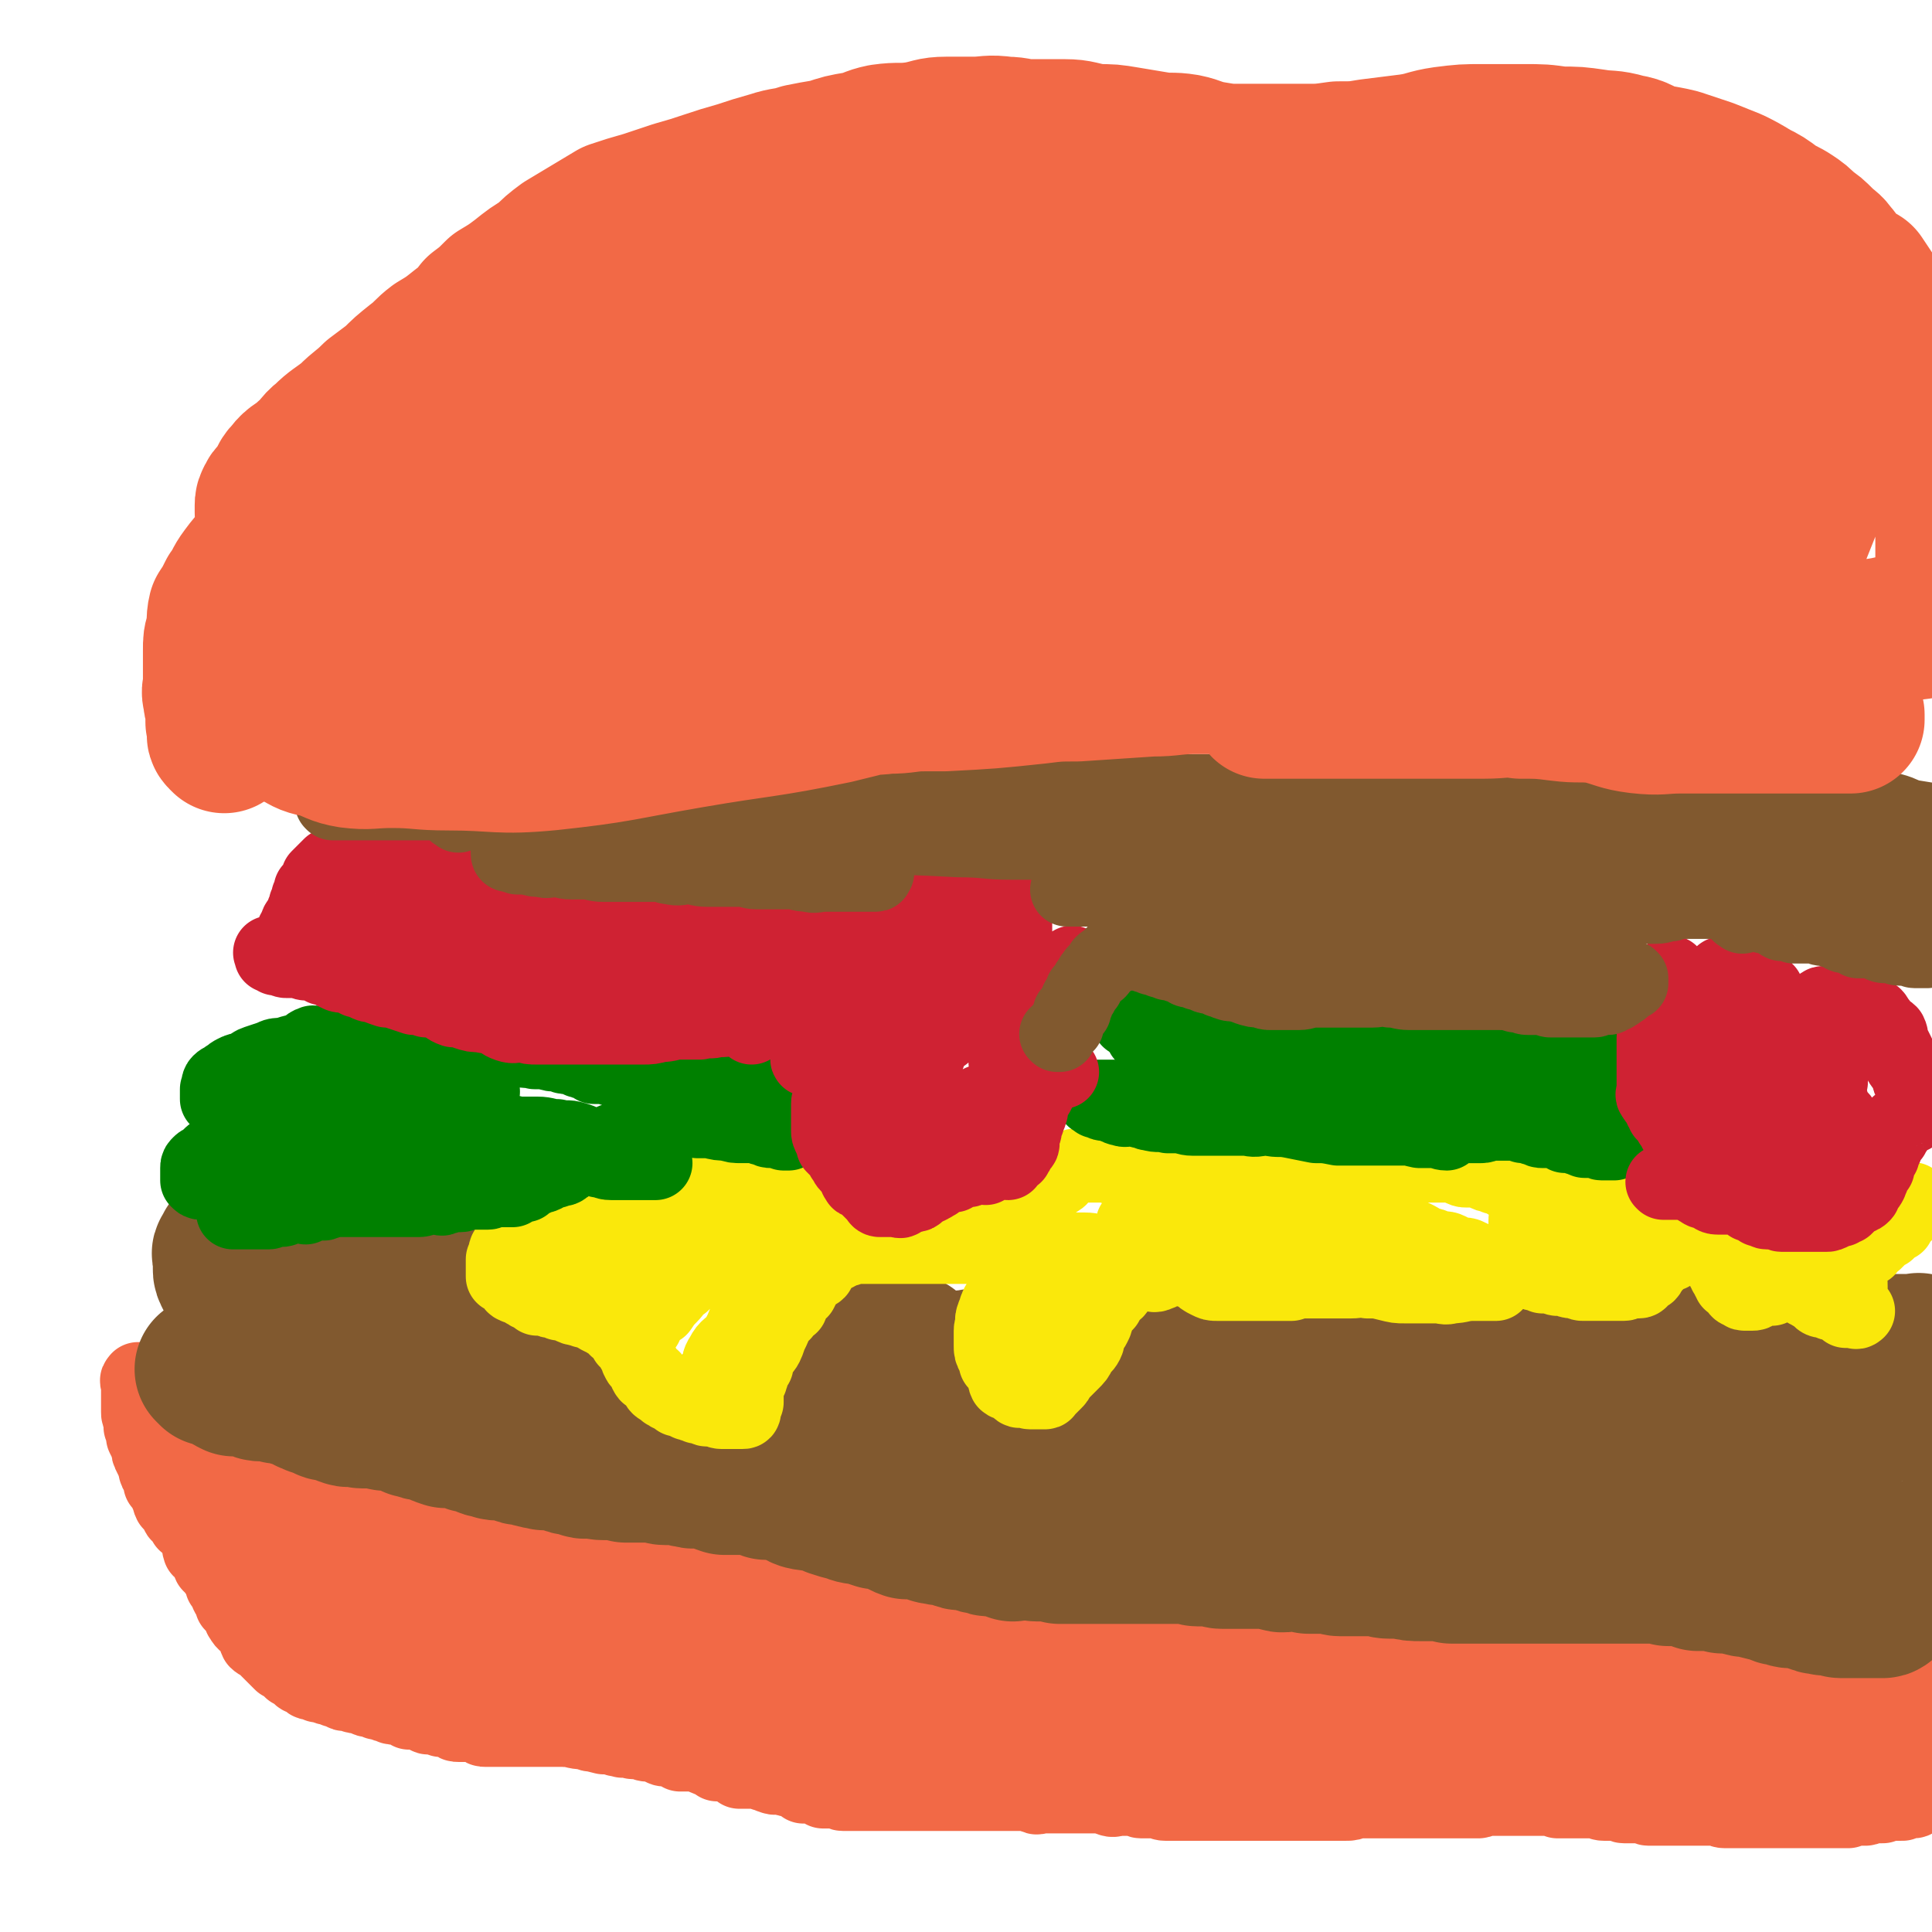 <svg viewBox='0 0 784 784' version='1.1' xmlns='http://www.w3.org/2000/svg' xmlns:xlink='http://www.w3.org/1999/xlink'><g fill='none' stroke='#F26946' stroke-width='30' stroke-linecap='round' stroke-linejoin='round'><path d='M57,561c-1,-1 -1,-2 -1,-1 -1,0 0,1 0,2 0,1 0,1 0,2 0,1 0,1 0,2 0,1 0,1 0,3 0,2 0,2 0,4 0,1 0,1 1,3 0,1 0,2 0,3 1,2 1,2 1,4 1,2 1,2 2,4 0,2 0,2 1,4 1,2 1,2 2,5 0,1 0,1 1,2 1,2 1,2 1,4 1,1 1,1 2,2 0,1 0,1 1,3 1,1 0,1 1,3 1,1 2,0 2,1 1,1 0,2 1,3 0,1 1,1 2,2 0,0 0,0 1,1 0,0 0,1 0,1 0,1 1,0 1,1 0,0 0,0 0,0 1,0 1,0 1,0 0,0 0,0 0,0 0,0 0,0 0,0 0,-1 0,-1 0,-1 0,-1 0,-1 0,-1 0,0 0,0 0,-1 0,-1 0,-1 0,-1 0,-1 0,-1 0,-2 0,-1 0,-1 0,-1 0,-2 0,-2 0,-3 0,-1 -1,-1 -1,-2 0,-1 0,-2 0,-3 0,-2 0,-2 -1,-4 0,-2 -1,-2 -1,-3 -1,-2 -1,-2 -1,-4 -1,-2 -1,-2 -1,-4 0,-3 0,-3 0,-5 0,-2 -1,-1 -1,-3 -1,-2 -1,-2 -1,-4 0,-1 0,-1 0,-3 0,-1 -1,-1 -1,-2 0,-2 0,-2 0,-3 0,-2 0,-2 0,-3 0,-1 0,-1 0,-2 0,-1 0,-1 0,-1 0,-1 0,-1 0,-1 0,-1 0,-1 0,-1 0,0 0,0 0,0 0,0 0,0 0,0 -1,-1 0,0 0,0 0,0 0,0 0,0 0,1 0,1 0,1 0,2 0,2 0,3 0,2 1,2 2,3 0,2 -1,2 -1,5 0,1 0,1 0,3 0,2 0,2 0,4 0,2 0,2 0,4 0,2 0,2 0,3 0,2 0,2 0,4 0,2 0,2 0,5 0,2 0,2 0,4 0,1 1,1 2,3 1,2 1,2 1,4 1,1 1,1 2,3 0,2 0,2 1,3 1,2 1,2 1,3 1,2 2,2 3,3 1,2 0,2 1,3 1,2 1,2 2,3 0,1 0,2 1,3 0,1 1,0 1,1 1,1 0,1 0,2 1,0 0,1 1,1 0,0 1,0 1,0 0,0 0,0 0,0 0,0 0,0 0,0 0,0 0,0 0,0 -1,-1 0,0 0,0 0,0 0,-1 0,-1 -1,-2 -1,-2 -1,-3 -1,-3 -1,-3 -2,-6 -1,-2 0,-3 -1,-5 -2,-4 -2,-3 -3,-7 -1,-3 -1,-3 -2,-6 -1,-2 -2,-2 -3,-4 -1,-3 -1,-3 -2,-5 -1,-3 -1,-2 -2,-5 -1,-1 -1,-1 -1,-2 -2,-1 -2,-1 -3,-3 0,-1 1,-2 0,-3 0,0 -1,0 -2,0 0,0 0,0 0,0 0,0 0,0 0,0 0,0 -1,0 -1,0 0,1 0,1 0,2 0,1 0,1 0,2 1,2 1,2 2,5 1,2 1,2 2,5 2,3 1,4 3,7 1,3 1,3 2,6 1,3 1,3 3,5 1,3 1,3 2,5 1,2 1,2 2,4 1,3 0,3 1,6 1,1 2,1 3,2 1,2 0,2 1,4 1,1 1,1 2,2 1,2 1,1 2,3 1,1 1,1 1,3 1,1 1,1 2,2 0,2 0,2 1,3 1,1 1,2 1,3 2,2 2,2 3,3 1,2 0,2 1,3 1,2 2,2 3,3 1,1 1,1 2,3 1,1 0,1 1,3 1,1 2,1 3,2 1,1 1,1 2,2 1,1 1,1 3,3 1,1 1,1 2,2 2,1 2,1 3,2 1,1 1,1 1,1 2,1 2,1 3,2 1,1 1,1 3,1 0,1 0,0 1,1 0,0 0,1 1,1 1,0 1,0 1,0 1,0 1,0 2,1 1,0 1,0 1,0 1,0 1,0 1,0 1,0 1,1 2,1 1,0 1,0 1,0 1,0 1,0 2,1 1,0 1,-1 2,0 1,0 1,1 1,1 1,1 1,0 2,0 1,0 1,1 2,1 2,1 2,0 3,0 1,0 1,1 2,1 1,1 1,1 3,1 1,1 1,0 2,1 1,0 1,0 2,0 1,1 1,1 3,1 1,1 1,1 2,1 2,0 2,0 3,0 2,0 2,1 3,2 1,0 1,0 2,0 0,0 1,0 1,0 2,0 2,0 3,1 1,0 1,1 2,1 1,0 1,0 3,0 1,0 1,0 2,1 1,0 1,0 2,0 1,0 1,1 3,1 1,1 1,1 2,1 2,0 2,0 3,0 2,0 2,0 3,0 1,0 1,0 3,1 1,1 1,1 2,1 2,0 2,0 3,0 2,0 2,0 3,0 1,0 1,0 3,0 1,0 1,0 2,0 2,0 2,0 3,0 2,0 2,0 3,0 1,0 1,0 3,0 1,0 1,0 2,0 2,0 2,0 3,0 1,0 1,0 3,0 2,0 2,0 4,0 1,0 1,0 3,0 2,0 2,0 3,0 2,0 1,1 3,1 1,1 2,1 3,1 2,0 2,0 3,0 2,0 2,0 3,0 1,0 1,1 2,1 1,1 1,1 3,1 1,1 1,0 2,0 2,0 2,1 3,1 1,0 1,0 3,0 1,0 1,1 3,1 1,0 1,0 2,0 2,0 2,1 3,1 1,1 1,1 3,1 1,0 1,0 3,0 1,0 1,1 2,2 2,0 2,0 4,0 1,0 1,0 3,0 1,0 1,1 2,1 2,1 2,1 3,1 2,1 2,1 3,2 1,0 1,0 3,0 2,1 2,0 4,1 1,1 1,1 2,2 2,0 2,0 4,0 1,0 1,0 3,0 2,0 2,0 3,1 2,0 2,1 3,1 2,1 2,0 4,0 2,0 1,1 2,1 3,1 3,0 5,1 1,1 1,1 2,2 1,0 2,0 3,0 1,0 2,0 3,0 1,0 1,1 2,2 2,0 2,0 3,0 2,0 2,0 3,0 1,0 1,1 2,1 1,0 1,0 2,0 2,0 2,0 3,0 1,0 1,0 3,0 1,0 1,0 1,0 2,0 2,0 3,0 2,0 2,0 3,0 1,0 1,0 3,0 1,0 1,0 2,0 2,0 2,0 5,0 1,0 1,0 2,0 1,0 1,0 3,0 2,0 2,0 4,0 1,0 1,0 2,0 2,0 2,0 4,0 2,0 2,0 4,0 2,0 2,0 3,0 2,0 2,0 3,0 2,0 2,0 5,0 1,0 1,0 2,0 2,0 2,0 4,0 1,0 1,0 2,0 2,0 2,0 3,0 1,0 1,0 3,0 1,0 1,0 3,0 2,0 2,0 3,0 2,0 1,1 3,1 1,1 1,0 2,0 2,0 2,0 4,0 2,0 2,0 3,0 1,0 1,0 3,0 2,0 2,0 4,0 1,0 1,0 2,0 2,0 2,0 3,0 1,0 1,0 3,0 2,0 2,0 3,0 2,0 2,1 3,1 2,1 2,0 5,0 1,0 1,0 2,0 2,0 2,0 4,0 1,0 1,1 2,1 2,0 2,0 3,0 2,0 2,0 3,0 2,0 2,1 4,1 1,0 1,0 2,0 2,0 2,0 5,0 1,0 1,0 2,0 1,0 1,0 3,0 1,0 1,0 3,0 1,0 1,0 3,0 1,0 1,0 3,0 1,0 1,0 2,0 3,0 3,0 5,0 1,0 1,0 2,0 2,0 2,0 4,0 1,0 1,0 3,0 1,0 1,0 2,0 2,0 2,0 4,0 1,0 1,0 3,0 1,0 1,0 3,0 2,0 2,0 3,0 2,0 2,0 3,0 2,0 2,0 3,0 2,0 2,0 4,0 2,0 2,0 3,0 2,0 2,0 4,0 2,0 2,0 4,0 2,0 2,0 4,-1 1,0 1,0 3,0 2,0 2,0 4,0 2,0 2,0 3,0 2,0 2,0 3,0 2,0 2,0 4,0 2,0 2,0 4,0 1,0 1,0 3,0 1,0 1,0 3,0 2,0 2,0 3,0 2,0 2,0 4,0 2,0 2,0 3,0 2,0 2,0 3,0 2,0 2,0 3,0 2,0 2,0 4,0 1,0 1,0 3,0 1,0 1,-1 2,-1 1,-1 1,0 3,0 1,0 1,0 3,0 1,0 1,0 2,0 2,0 2,0 3,0 1,0 1,0 3,0 1,0 1,0 2,0 2,0 2,0 3,0 2,0 2,0 3,0 1,0 1,0 3,0 1,0 1,0 3,0 1,0 1,0 2,1 2,0 2,0 3,0 2,0 2,0 4,0 1,0 1,0 3,0 1,0 1,0 2,0 2,0 2,0 3,0 2,0 2,1 4,1 1,0 1,0 3,0 1,0 1,0 2,0 2,0 2,1 3,1 2,0 2,0 4,0 2,0 2,0 3,0 2,0 2,1 3,1 2,0 2,0 3,0 2,0 2,0 4,0 2,0 2,0 4,0 1,0 1,0 2,0 2,0 2,0 3,0 2,0 2,0 4,0 1,0 1,0 3,0 1,0 1,0 2,0 2,0 2,0 3,0 1,0 1,1 3,1 1,0 1,0 3,0 1,0 1,0 3,0 1,0 1,0 2,0 1,0 1,0 3,0 1,0 1,0 2,0 2,0 2,0 3,0 1,0 1,0 2,0 1,0 1,0 3,0 1,0 1,0 2,0 2,0 2,0 3,0 1,0 1,0 2,0 1,0 1,0 3,0 0,0 0,0 1,0 1,0 1,0 3,0 1,0 1,0 1,0 2,0 2,0 3,0 1,0 1,0 2,0 2,0 2,0 3,0 1,0 1,0 2,0 0,0 0,0 1,0 1,0 2,0 3,0 0,0 0,-1 1,-1 1,0 1,0 3,0 1,0 1,0 2,0 0,0 0,0 1,0 1,0 1,-1 1,-1 1,-1 2,0 3,0 1,0 1,0 1,0 1,0 1,0 2,0 0,0 0,-1 1,-1 1,0 1,0 3,0 0,0 0,0 0,0 0,0 0,0 1,0 1,0 2,0 3,0 0,0 -1,-1 0,-1 0,0 1,0 1,0 1,0 1,0 1,0 1,0 1,0 1,0 1,0 1,0 1,0 1,0 1,0 1,-1 1,0 1,0 1,0 0,0 0,0 0,0 0,0 0,0 0,-1 0,0 1,0 1,0 0,0 0,0 0,0 0,0 0,0 0,0 0,0 0,0 0,0 0,0 0,0 0,0 -1,-1 0,0 0,0 0,0 -1,0 -1,0 -1,0 -1,0 -1,0 -1,0 -1,0 -1,0 -1,0 -1,0 -1,0 -1,0 -1,0 -2,0 -1,0 -1,0 -1,0 -2,0 -2,0 -3,0 0,0 0,0 -1,0 -1,0 -1,0 -1,0 -1,0 -1,0 -1,0 0,0 0,0 -1,0 0,0 0,0 0,0 -1,0 -1,0 -1,0 -1,0 -1,0 -1,0 -1,0 -1,0 -1,0 -1,0 0,0 0,0 0,0 0,0 0,0 0,0 0,0 -1,0 0,0 0,0 0,0 -1,0 -1,0 -1,0 -1,0 0,0 0,0 0,0 -1,0 -1,0 -1,0 -1,0 -2,0 0,0 0,0 -1,0 -1,0 -1,0 -1,0 -1,0 -1,-1 -2,-1 -1,0 -1,0 -2,0 -2,0 -1,-1 -3,-1 -1,-1 -1,-1 -2,-1 -2,0 -2,0 -3,0 -2,0 -2,0 -3,0 -2,0 -2,-1 -3,-1 -2,0 -2,0 -4,0 -2,0 -1,-1 -3,-1 -2,-1 -2,-1 -4,-1 -3,0 -3,0 -5,0 -2,0 -2,0 -4,0 -3,0 -3,-1 -6,-1 -3,0 -3,0 -6,0 -3,-1 -3,-1 -6,-2 -3,-1 -4,-1 -7,-1 -4,-1 -4,-1 -8,-1 -6,-1 -6,0 -12,-1 -7,0 -7,-1 -14,-1 -7,-1 -7,-1 -14,-2 -7,-1 -7,0 -14,-1 -7,-1 -7,-1 -13,-1 -6,-1 -6,-1 -11,-2 -5,0 -5,-1 -11,-1 -3,-1 -3,0 -7,-1 -3,0 -3,0 -6,0 -3,0 -3,-1 -5,-1 -3,-1 -3,-1 -5,-1 -2,0 -2,0 -3,0 -2,0 -2,-1 -3,-1 0,-1 -1,0 -1,0 0,0 0,-1 0,-1 0,0 0,0 0,0 0,-1 0,-1 0,-1 0,0 1,0 1,0 2,0 2,-1 3,-1 2,0 2,0 3,0 2,0 2,-1 4,-1 3,-1 3,-1 5,-1 3,0 3,0 6,0 2,0 2,-1 5,-1 4,-1 4,-1 7,-1 5,0 5,0 10,0 5,0 5,0 10,0 6,0 6,-1 11,-1 5,0 6,0 11,0 6,0 6,0 12,0 5,0 5,0 11,0 5,0 5,0 10,0 5,0 5,0 9,0 4,0 5,0 9,0 4,0 4,-1 8,-1 4,0 4,0 8,0 3,0 3,0 7,0 3,0 3,0 6,0 3,0 3,0 6,0 2,0 2,0 4,0 3,0 3,0 5,0 2,0 2,0 5,0 2,0 2,0 4,0 2,0 2,0 5,0 2,0 2,0 4,0 2,0 2,1 4,2 2,0 2,-1 4,-1 3,0 3,1 6,1 2,1 2,1 3,1 2,0 3,0 5,0 1,0 1,1 2,1 1,1 2,0 3,0 1,0 1,1 3,1 0,0 0,0 0,1 0,0 0,0 0,0 -1,1 0,1 -1,1 -2,1 -2,0 -3,1 -2,0 -2,1 -4,1 -2,1 -3,0 -4,0 -4,1 -3,2 -6,2 -5,0 -5,0 -9,0 -4,0 -4,1 -8,2 -18,0 -18,0 -35,0 -18,0 -18,0 -37,1 -4,1 -4,1 -8,2 -9,0 -9,0 -17,0 -8,0 -8,0 -16,0 -7,0 -7,1 -14,1 -8,0 -8,0 -16,0 -7,0 -7,1 -15,2 -8,0 -8,0 -16,0 -6,0 -6,0 -13,0 -5,0 -5,0 -10,0 -4,0 -4,0 -8,0 -5,0 -5,0 -9,0 -2,0 -2,0 -4,0 -2,0 -2,0 -5,0 -1,0 -1,0 -2,-1 -1,0 -1,0 -1,0 0,0 0,0 0,0 0,-1 0,-1 0,-2 0,0 0,0 0,0 1,0 2,0 3,0 1,0 1,-1 2,-1 2,0 2,0 5,0 2,0 2,0 5,0 3,0 3,-1 6,-1 3,0 3,0 7,0 3,0 3,0 7,0 5,0 5,0 10,0 6,0 6,0 11,0 6,0 6,0 13,-1 6,0 6,0 13,0 7,0 7,0 14,0 6,0 6,-1 12,-2 6,-1 6,0 13,-1 5,-1 5,-1 10,-1 5,-1 5,0 10,-1 5,0 5,-1 10,-1 4,-1 4,0 7,-1 4,0 3,-1 7,-1 3,0 3,0 7,0 3,0 3,-1 6,-2 4,0 4,1 8,0 3,-1 3,-2 6,-3 4,-1 4,1 8,0 5,-1 5,-2 9,-3 4,0 4,0 8,-1 3,0 3,0 7,-1 4,-1 4,-2 9,-3 2,-1 3,0 5,-1 4,0 4,1 7,0 3,-1 2,-2 5,-3 2,-1 3,0 5,0 1,0 1,-1 3,-1 1,-1 1,0 2,-1 1,0 1,0 2,0 1,0 1,-1 1,-1 1,-1 1,0 1,0 1,0 1,0 1,0 0,0 0,0 0,0 0,0 0,0 -1,0 -1,0 -1,0 -2,0 -2,0 -2,0 -3,0 -1,0 -1,0 -3,0 -1,0 -1,0 -1,0 -2,0 -2,0 -4,0 -1,0 -1,0 -3,0 -1,0 -1,0 -3,0 -2,0 -2,0 -4,0 -2,0 -2,0 -5,0 -2,0 -2,0 -3,0 -4,0 -4,0 -7,0 -2,0 -2,0 -5,0 -3,0 -3,0 -6,0 -3,0 -3,0 -5,0 -3,0 -3,-1 -6,-1 -2,-1 -2,0 -5,0 -4,0 -4,-1 -7,-1 -3,-1 -3,0 -6,0 -4,0 -4,-1 -7,-1 -3,0 -3,0 -7,0 -3,0 -3,0 -6,0 -4,0 -4,-1 -8,-1 -4,0 -4,0 -8,0 -6,0 -6,0 -11,0 -6,0 -6,0 -11,0 -6,0 -7,0 -12,0 -7,0 -7,-1 -13,-1 -6,0 -6,0 -12,0 -5,0 -5,0 -9,0 -6,0 -6,0 -11,0 -4,0 -4,0 -8,0 -4,0 -4,-1 -7,-1 -2,0 -2,0 -5,0 -2,0 -2,0 -4,0 -1,0 -1,0 -3,-1 -1,0 -1,0 -2,0 -1,0 -1,0 -1,0 -1,0 0,0 0,-1 0,0 0,0 0,0 1,0 1,-1 1,-1 1,0 1,0 2,0 2,0 1,-1 3,-1 1,-1 1,0 2,0 3,0 3,0 6,0 2,0 2,0 3,0 3,0 3,0 7,0 4,0 4,0 8,0 6,0 6,0 12,0 6,0 6,0 12,0 7,0 7,0 13,0 6,0 6,0 12,0 8,0 8,0 15,0 5,0 5,0 10,0 5,0 5,0 11,0 6,0 6,-1 11,-1 4,0 4,0 9,0 4,0 4,-1 7,-1 4,0 4,0 7,0 3,-1 3,-1 5,-2 3,0 3,0 6,0 2,0 2,-1 4,-1 2,-1 2,0 4,0 2,0 2,0 4,0 3,0 2,-1 5,-1 2,0 3,0 5,0 2,0 2,-1 4,-1 3,-1 3,0 6,0 3,0 3,0 6,0 1,0 1,0 3,0 2,0 2,0 4,0 1,0 1,0 2,0 1,0 1,0 1,0 0,0 0,0 0,0 0,0 0,0 0,0 0,1 0,1 0,2 0,0 0,0 -1,0 -1,0 -1,0 -1,0 -1,1 -1,1 -2,2 0,0 0,0 -1,0 -2,1 -2,1 -3,1 0,1 0,1 -1,1 -1,0 -1,0 -1,0 -1,0 -1,0 -3,1 -1,0 -1,0 -2,0 -1,1 -1,1 -3,1 -2,1 -2,1 -4,1 -2,0 -2,0 -5,0 -2,0 -2,1 -5,1 -2,0 -2,0 -4,0 -3,0 -2,1 -5,1 -3,1 -3,1 -6,1 -2,0 -2,0 -5,0 -3,0 -3,0 -5,0 -4,0 -4,1 -7,1 -3,0 -3,0 -7,0 -2,0 -2,1 -5,2 -3,0 -3,-1 -6,-1 -3,0 -3,0 -6,0 -3,0 -3,0 -6,0 -4,0 -4,0 -7,0 -3,0 -3,0 -6,0 -3,0 -3,0 -5,0 -4,0 -4,0 -8,0 -3,0 -3,-1 -5,-1 -4,-1 -4,0 -7,0 -3,0 -3,-1 -7,-1 -3,0 -3,0 -6,0 -3,0 -3,-1 -7,-1 -2,0 -2,0 -5,0 -3,0 -3,0 -5,0 -3,0 -3,-1 -6,-1 -3,0 -3,0 -5,0 -4,0 -3,-1 -7,-1 -3,0 -3,0 -6,0 -2,0 -2,0 -5,0 -3,0 -3,-1 -5,-1 -3,0 -3,0 -6,0 -2,0 -2,0 -4,0 -2,0 -2,0 -5,0 -3,0 -3,0 -5,0 -3,0 -3,0 -5,0 -3,0 -3,-1 -5,-1 -3,0 -3,0 -6,0 -2,0 -2,0 -4,0 -3,0 -3,0 -6,0 -2,0 -2,0 -4,0 -3,0 -3,0 -6,0 -3,0 -3,0 -5,0 -3,0 -3,0 -6,0 -2,0 -2,0 -4,0 -2,0 -2,0 -4,0 -2,0 -2,1 -4,1 -3,0 -3,0 -5,0 -2,0 -2,0 -3,0 -2,0 -2,0 -4,0 -1,0 -1,0 -3,0 -1,0 -1,0 -3,0 -1,0 -1,0 -2,0 -1,0 -1,0 -1,0 -1,0 -1,0 -2,0 -1,0 -1,0 -1,0 0,0 0,0 0,0 0,0 0,0 0,0 0,0 0,0 0,0 0,0 1,0 1,0 0,0 0,-1 0,-1 1,0 1,0 2,0 0,0 0,-1 0,-1 1,-1 1,-1 1,-1 0,0 0,0 0,0 0,-1 0,-1 0,-1 0,-1 0,-1 0,-1 0,0 0,0 0,0 0,0 0,0 0,0 0,-1 0,-1 0,-1 0,0 0,0 0,0 0,0 0,0 0,0 0,0 0,0 0,0 -1,-1 0,0 0,0 1,0 1,0 1,0 0,0 0,0 0,0 1,0 1,0 2,0 1,0 1,0 1,0 1,0 1,0 2,0 1,0 1,0 2,0 1,0 1,0 1,0 2,0 2,0 3,0 2,0 2,-1 3,-1 2,-1 2,0 5,0 2,0 2,0 4,0 2,0 2,0 4,0 3,0 3,0 6,0 2,0 2,0 4,0 3,0 3,0 7,0 2,0 2,0 5,0 3,0 3,0 7,0 2,0 2,0 5,0 3,0 3,0 6,0 4,0 4,0 7,0 4,0 3,-1 7,-1 2,-1 2,0 5,0 4,0 3,-1 7,-1 3,-1 3,0 6,0 3,0 3,0 6,0 3,0 3,0 6,0 4,0 4,-1 7,-2 3,0 4,0 7,0 3,0 3,-1 7,-1 3,-1 3,-1 7,-1 3,0 3,0 7,0 3,0 3,0 6,-1 3,0 3,0 6,0 4,0 4,0 7,0 3,0 3,-1 6,-1 4,0 4,0 7,0 2,0 2,0 4,0 3,0 3,0 6,0 3,0 3,0 5,0 2,0 2,0 4,0 2,0 2,0 3,0 2,0 2,0 3,0 0,0 0,0 1,0 0,0 0,0 1,0 0,0 0,0 0,0 0,0 0,0 0,0 0,0 0,0 0,0 -1,0 -1,0 -1,0 -1,0 -1,0 -2,0 -2,0 -2,0 -4,0 -2,0 -2,0 -4,-1 -3,0 -3,0 -6,0 -2,0 -2,-1 -5,-1 -4,-1 -4,-1 -7,-2 -6,-1 -6,-1 -11,-1 -6,-1 -6,-1 -11,-1 -7,-1 -7,-1 -13,-1 -6,0 -6,-1 -12,-1 -5,-1 -5,-1 -10,-1 -5,0 -5,0 -10,0 -3,0 -3,0 -6,0 -5,0 -5,0 -9,0 -2,0 -2,0 -5,0 -3,0 -3,0 -6,0 -4,0 -4,0 -7,0 -3,0 -3,0 -5,0 -4,0 -4,0 -7,1 -3,0 -3,0 -6,0 -3,0 -3,1 -6,1 -4,1 -4,2 -7,3 -4,1 -4,0 -8,1 -5,1 -5,1 -9,2 -5,1 -5,1 -10,2 -4,1 -4,2 -8,3 -5,1 -5,0 -10,1 -4,0 -4,0 -9,1 -4,1 -4,1 -9,1 -5,1 -5,2 -9,3 -5,1 -5,0 -9,1 -4,1 -4,1 -8,2 -4,0 -4,0 -7,0 -4,0 -4,1 -7,1 -4,1 -4,0 -8,0 -3,1 -3,1 -7,1 -3,0 -3,0 -6,0 -4,0 -4,0 -7,0 -4,0 -4,0 -7,0 -3,0 -3,0 -6,0 -2,0 -2,0 -5,0 -3,0 -3,0 -7,0 -2,0 -2,0 -5,0 -3,0 -3,0 -6,0 -2,0 -2,-1 -4,-1 -2,-1 -3,0 -5,-1 -2,0 -2,-1 -4,-1 -2,0 -2,0 -3,0 -2,-1 -2,-1 -4,-2 -2,-1 -2,-1 -4,-1 -1,0 -1,0 -2,0 -2,-1 -2,-2 -4,-3 -2,-1 -2,0 -4,-1 -2,-1 -2,-1 -3,-2 -2,-2 -1,-2 -3,-3 -2,-1 -2,-1 -4,-1 -2,-1 -2,-2 -4,-3 -1,-1 -2,0 -3,-1 -2,-1 -1,-2 -3,-3 -2,-1 -2,0 -4,-1 -2,-1 -2,0 -4,-1 -1,-1 -1,-1 -2,-2 -1,0 -1,0 -2,-1 -1,-1 -1,-1 -1,-1 -1,-1 -1,-1 -1,-1 0,0 0,0 0,0 0,0 0,0 0,0 0,0 0,0 1,0 0,0 0,0 1,0 1,0 1,0 2,0 1,0 1,0 3,0 1,0 1,1 3,1 1,1 2,0 3,1 3,0 3,0 5,1 2,1 2,1 4,1 3,1 3,2 6,3 3,0 3,0 6,1 3,1 3,2 6,3 4,1 4,1 8,2 2,1 3,0 5,1 4,2 4,2 7,3 3,2 3,2 6,3 4,1 4,1 7,1 3,1 3,2 7,2 3,1 3,1 7,2 3,1 3,1 6,1 4,1 4,1 7,2 4,1 4,1 7,1 3,1 3,1 7,2 3,0 3,-1 7,0 3,0 3,1 7,1 3,1 3,1 6,1 4,0 4,0 8,0 3,0 3,0 7,0 3,0 3,1 7,1 2,0 2,0 5,0 3,0 3,0 7,0 2,0 2,0 5,0 2,0 2,0 4,0 1,0 1,0 2,0 2,0 2,0 3,0 1,0 1,0 1,0 1,0 1,0 1,0 0,0 0,0 0,0 0,0 0,0 0,0 -1,0 -1,-1 -2,-1 -2,-1 -2,0 -4,-1 -2,-1 -2,-1 -4,-2 -3,-2 -3,-2 -5,-3 -4,-2 -4,-2 -7,-3 -6,-2 -6,-2 -12,-4 -5,-1 -5,-1 -10,-2 -4,-2 -4,-2 -9,-3 -5,-2 -5,-2 -10,-3 -5,-1 -5,0 -10,-1 -4,-1 -4,-2 -7,-3 -5,-1 -5,0 -9,-1 -4,-1 -4,-1 -8,-1 -4,-1 -4,0 -9,-1 -4,0 -4,-1 -9,-1 -4,-1 -4,0 -7,-1 -4,0 -4,-1 -7,-1 -3,0 -4,0 -7,0 -3,0 -3,-1 -6,-2 -4,0 -4,0 -7,0 -4,0 -3,-1 -7,-1 -3,-1 -3,0 -7,0 -3,0 -3,-1 -7,-1 -2,0 -2,0 -5,0 -3,0 -3,-1 -7,-1 -3,0 -3,0 -7,0 -3,0 -3,0 -5,0 -4,0 -4,-1 -7,-1 -4,0 -4,0 -8,0 -3,0 -3,0 -5,-1 -3,0 -3,0 -6,0 -4,0 -4,0 -7,0 -3,0 -2,-1 -5,-1 -4,-1 -4,-1 -7,-1 -3,-1 -3,0 -5,0 -3,-1 -3,-2 -6,-2 -3,0 -3,0 -5,0 -3,0 -3,-1 -6,-2 -3,0 -3,0 -5,0 -2,0 -2,-1 -4,-1 -3,-1 -3,-1 -6,-1 -2,0 -2,-1 -5,-1 -2,-1 -2,-1 -4,-1 -3,0 -3,0 -5,-1 -2,-1 -2,-1 -4,-1 -2,-1 -2,-1 -5,-1 -2,0 -2,-1 -4,-1 -2,0 -2,0 -4,0 -2,-1 -2,-1 -5,-2 -2,-1 -2,-1 -5,-1 -1,-1 -1,0 -3,-1 -2,0 -2,-1 -4,-1 -2,0 -2,1 -4,0 -2,0 -1,-1 -3,-2 -1,-1 -1,-1 -3,-1 -2,-1 -2,-1 -4,-1 -2,-1 -2,-1 -3,-2 -2,0 -3,0 -4,-1 -3,-1 -2,-2 -4,-3 -2,-1 -2,0 -3,-1 -3,0 -3,0 -5,-1 -1,-1 0,-2 -2,-3 -2,-1 -3,0 -5,-1 -1,0 -1,-1 -3,-1 -1,-1 -1,-1 -3,-2 -2,0 -2,0 -3,0 -2,-1 -2,-1 -4,-1 -1,-1 -1,-1 -2,-1 -1,0 -1,0 -2,0 -1,0 -1,0 -1,0 -1,0 -1,0 -2,0 -1,0 -1,0 -1,0 -1,0 0,0 0,0 0,0 0,1 0,1 0,1 0,1 0,2 0,0 0,0 1,1 0,0 1,0 1,0 1,1 1,1 2,2 2,1 2,1 3,2 1,1 1,1 3,3 2,2 2,2 5,4 3,3 3,3 6,5 5,4 5,4 9,8 3,2 3,2 6,5 5,4 5,5 10,9 4,3 5,3 9,6 5,4 5,5 10,8 5,3 5,3 11,6 5,2 5,3 10,5 6,3 6,3 11,5 5,1 5,1 9,3 4,1 4,1 9,3 4,1 4,1 8,3 5,2 5,2 11,5 4,1 4,1 8,2 6,2 6,3 12,5 6,2 6,1 12,4 7,2 6,3 13,6 6,2 6,2 12,4 4,2 4,2 8,3 3,2 3,2 6,3 3,1 2,2 5,3 1,1 1,0 2,0 1,0 1,1 2,1 0,0 0,0 0,0 1,0 1,0 1,0 0,0 0,0 0,0 -1,0 -1,0 -1,-1 -2,0 -2,0 -3,-1 -3,-1 -3,-2 -6,-3 -5,-2 -6,-1 -11,-3 -7,-3 -7,-3 -14,-6 -6,-2 -6,-2 -11,-3 -7,-3 -7,-3 -13,-5 -6,-2 -6,-3 -11,-5 -5,-2 -5,-2 -9,-4 -5,-2 -5,-2 -9,-4 -5,-2 -5,-1 -9,-3 -5,-2 -5,-2 -9,-4 -5,-3 -5,-3 -10,-5 -5,-1 -5,0 -9,-2 -6,-2 -5,-2 -10,-5 -5,-2 -5,-2 -11,-4 -4,-2 -4,-2 -8,-4 -4,-2 -4,-1 -9,-3 -4,-2 -3,-2 -7,-4 -4,-2 -4,-2 -7,-3 -3,0 -3,0 -6,-1 -2,-1 -2,-1 -5,-1 -2,-1 -2,-1 -4,-2 -2,0 -2,0 -4,0 -1,0 -1,-1 -2,-1 -2,0 -2,0 -3,0 -1,0 -1,0 -1,0 -1,0 -1,0 -2,0 0,0 0,0 0,0 0,0 0,0 0,0 0,0 0,0 0,1 0,0 0,1 0,1 1,1 2,0 3,2 2,2 2,2 4,5 3,3 3,3 7,6 6,5 5,5 11,10 5,4 5,4 10,8 5,4 5,4 10,7 4,3 4,2 8,5 4,2 4,2 9,4 2,2 2,2 5,3 3,1 4,1 7,2 4,1 4,1 7,1 3,1 3,1 7,2 3,0 3,0 6,1 3,1 3,1 7,1 3,1 3,1 6,2 4,0 4,0 8,1 3,1 3,1 6,1 4,1 4,1 8,2 4,0 4,1 8,1 4,1 4,1 8,2 4,0 4,1 8,1 4,0 4,0 8,0 4,0 4,1 9,2 5,0 5,0 10,0 5,0 5,1 10,1 7,1 7,1 13,1 7,0 7,0 14,0 6,0 6,1 12,2 5,0 5,0 11,0 6,0 6,1 11,1 5,1 5,1 10,2 6,0 6,0 11,0 5,0 5,1 10,1 4,1 4,1 8,1 5,0 5,0 9,0 4,0 4,0 8,0 4,0 4,1 8,1 4,0 4,0 8,0 4,0 4,0 8,0 4,0 4,0 8,0 4,0 4,0 9,0 4,0 4,0 8,0 5,0 5,0 9,0 4,0 4,-1 8,-1 5,-1 5,0 11,0 4,0 4,-1 8,-1 4,-1 4,0 9,0 4,0 4,0 8,0 4,0 4,-1 8,-1 3,-1 3,0 7,0 4,0 4,-1 8,-1 2,0 2,0 5,0 2,0 2,0 5,0 2,0 2,-1 5,-1 1,0 1,0 2,0 1,0 1,0 2,0 1,0 1,0 1,0 1,0 1,0 2,0 0,0 0,0 0,0 0,0 0,0 0,0 -2,0 -2,0 -3,-1 -2,0 -2,0 -4,0 -4,0 -4,0 -7,0 -4,0 -4,-1 -7,-1 -4,0 -4,0 -8,0 -4,0 -4,0 -8,0 -5,0 -5,-1 -9,-1 -6,0 -6,0 -11,0 -6,0 -6,0 -13,0 -6,0 -6,0 -13,0 -7,0 -7,0 -14,0 -7,0 -7,0 -14,0 -7,0 -7,-1 -13,-1 -7,0 -7,0 -13,0 -7,-1 -7,-1 -13,-2 -7,-1 -7,0 -14,-1 -4,-1 -4,-1 -9,-1 -6,-1 -6,0 -12,-1 -5,0 -5,-1 -11,-1 -5,-1 -5,-1 -9,-2 -5,-1 -5,-1 -10,-2 -4,-1 -4,-1 -8,-1 -3,-1 -3,0 -6,-1 -4,0 -4,-1 -7,-1 -2,0 -2,0 -4,0 -1,0 -1,0 -2,-1 -1,0 -1,-1 -1,-1 0,0 0,0 0,0 1,0 0,-1 1,-1 1,0 1,0 3,0 2,0 2,0 3,0 2,0 2,0 5,0 3,0 3,0 7,0 3,0 3,0 7,0 5,0 5,0 11,0 7,0 7,1 14,1 7,0 7,0 14,0 8,0 8,0 16,0 7,0 7,0 15,0 8,0 8,0 17,0 7,0 7,0 13,0 6,0 6,-1 13,-1 6,0 6,1 12,0 4,0 4,-1 9,-2 3,0 4,0 7,0 4,0 4,-1 8,-1 3,-1 3,0 7,0 3,0 3,-1 7,-1 3,0 3,0 6,0 4,0 4,-1 8,-1 4,-1 3,-1 8,-1 3,0 3,0 6,0 4,0 4,0 7,0 3,0 3,0 6,0 3,0 3,0 7,0 3,0 3,0 6,0 3,0 3,0 6,0 3,0 3,0 6,0 2,0 2,0 5,0 2,0 2,0 4,0 2,0 2,1 3,1 1,0 2,0 3,0 0,0 0,0 1,1 0,0 0,0 0,0 0,0 0,0 0,0 0,0 0,0 0,0 -1,-1 -1,0 -2,0 -3,1 -3,1 -6,1 -2,1 -3,0 -5,0 -4,0 -4,0 -7,0 -4,0 -4,0 -8,0 -5,0 -4,1 -9,1 -3,0 -3,0 -7,0 -4,0 -4,0 -7,0 -4,0 -4,0 -8,0 -5,0 -5,0 -9,0 -4,0 -4,0 -7,0 -4,0 -4,0 -7,0 -4,0 -4,-1 -8,-1 -4,-1 -5,0 -9,0 -4,0 -4,-1 -7,-1 -4,-1 -4,-1 -8,-1 -4,0 -4,0 -8,0 -3,0 -3,-1 -6,-1 -4,-1 -4,0 -8,0 -4,0 -4,-1 -9,-1 -3,-1 -3,0 -7,-1 -3,0 -3,-1 -7,-1 -3,0 -3,0 -7,0 -4,0 -3,-1 -7,-1 -4,0 -4,0 -8,0 -4,0 -4,-1 -8,-1 -3,-1 -3,0 -6,-1 -3,0 -3,-1 -6,-1 -3,-1 -3,0 -6,0 -4,-1 -4,-1 -8,-1 -3,0 -3,0 -7,0 -3,0 -3,0 -6,-1 -3,0 -3,-1 -7,-1 -2,0 -2,0 -5,0 -3,0 -3,-1 -6,-1 -3,0 -3,0 -7,0 -3,0 -3,0 -7,-1 -3,0 -3,0 -6,-1 -4,-1 -4,-1 -7,-1 -3,-1 -3,0 -6,-1 -4,0 -4,0 -7,0 -3,0 -3,-1 -5,-1 -4,-1 -4,-1 -7,-2 -3,0 -3,-1 -6,-1 -3,-1 -3,-1 -6,-1 -2,-1 -2,-1 -4,-2 -3,-1 -3,0 -6,-1 -2,-1 -2,-1 -3,-1 -4,-2 -4,-2 -7,-3 -2,-1 -2,-1 -4,-1 -3,-1 -3,-2 -6,-3 -3,-1 -3,0 -5,-1 -3,-1 -3,-1 -6,-1 -3,-1 -3,-1 -6,-2 -2,-1 -2,0 -5,-1 -2,-1 -2,-1 -3,-1 -4,-1 -4,0 -8,-1 -3,0 -3,-1 -5,-1 -3,-1 -3,-1 -6,-2 -2,-1 -2,-2 -5,-2 -3,-1 -3,0 -6,0 -2,-1 -2,-1 -5,-2 -2,0 -2,-1 -5,-1 -2,-1 -2,-1 -5,-1 -2,-1 -2,-1 -3,-1 -3,0 -3,0 -5,0 -1,0 -1,-1 -3,-1 -1,0 -1,0 -2,0 -1,0 -1,0 -1,0 -1,0 -1,-1 -2,-1 0,0 0,0 0,0 0,0 0,0 0,0 0,0 0,0 0,0 -1,-1 0,0 0,0 1,0 1,0 2,0 1,0 1,0 2,0 1,0 1,1 3,1 1,1 2,1 3,2 2,1 2,2 4,3 4,2 4,1 7,3 4,2 4,2 7,4 3,3 4,3 7,5 3,2 3,2 7,4 3,1 3,1 6,3 3,2 3,2 7,4 3,1 3,1 6,2 3,2 3,2 6,3 3,1 3,2 6,3 3,1 3,1 6,2 3,1 3,0 6,1 2,1 2,1 5,2 3,0 3,1 5,1 3,0 3,0 6,0 2,0 2,1 5,1 2,1 2,1 5,1 2,0 2,0 4,0 3,0 3,0 5,0 2,0 2,0 4,0 3,0 3,0 6,0 2,0 2,0 4,0 3,0 3,0 6,0 2,0 2,1 4,2 2,0 2,-1 5,-1 2,0 2,1 4,1 2,1 2,0 3,0 3,0 2,1 5,1 1,0 1,0 2,0 2,0 2,0 4,0 1,0 1,1 3,1 1,1 1,1 2,0 2,0 2,0 3,0 1,0 1,1 3,1 1,1 1,0 2,0 2,0 2,0 3,0 1,0 1,0 1,0 2,0 2,0 3,0 1,0 1,1 2,1 1,0 2,0 3,0 1,0 1,0 2,0 1,0 1,0 3,0 1,0 1,0 2,0 1,0 1,0 2,0 1,0 1,0 3,0 0,0 0,0 1,0 0,0 0,0 1,0 1,0 1,0 1,0 1,0 1,0 2,0 0,0 0,0 0,0 1,0 1,0 1,0 0,0 0,0 0,0 1,0 1,0 1,0 1,0 0,0 0,0 0,0 0,0 0,0 0,0 0,0 0,0 -1,-1 0,0 0,0 0,0 0,0 0,0 0,0 0,0 0,0 -1,-1 0,0 0,0 0,0 0,0 0,0 '/></g>
<g fill='none' stroke='#81592F' stroke-width='60' stroke-linecap='round' stroke-linejoin='round'><path d='M86,557c-1,-1 -2,-2 -1,-1 0,0 1,0 2,1 1,0 1,0 1,0 2,0 2,0 3,1 0,0 0,1 1,1 1,1 1,1 3,2 1,0 1,0 3,0 1,0 1,0 3,0 1,0 1,1 2,1 2,1 2,1 3,1 2,0 2,0 4,0 1,0 1,0 3,1 0,0 0,0 1,0 2,0 2,0 3,0 1,0 0,1 1,1 0,0 1,0 1,0 1,0 1,0 2,1 0,0 0,0 1,0 1,0 1,0 1,0 1,0 1,0 2,1 0,1 0,1 1,1 0,0 0,0 0,0 1,0 1,1 2,1 1,0 1,0 1,0 1,0 1,0 3,1 0,0 0,1 1,1 1,0 1,0 3,0 1,0 1,0 2,1 1,0 1,1 2,1 2,1 2,0 4,0 2,0 2,1 3,1 1,0 1,0 2,0 2,0 3,0 5,0 1,0 1,1 3,1 1,0 1,0 3,0 1,0 1,0 3,1 2,0 2,0 3,1 2,1 1,1 3,1 2,1 2,1 4,1 2,0 2,1 4,1 1,1 1,1 4,2 2,0 2,0 4,0 2,0 2,1 4,1 2,1 2,1 3,1 2,0 2,0 4,1 1,1 1,1 3,1 2,1 2,1 3,1 2,0 3,-1 4,0 2,0 2,1 3,1 2,1 2,1 4,1 2,0 2,1 4,1 2,1 2,0 4,1 2,0 2,0 4,0 2,0 2,1 4,1 2,1 2,1 4,1 2,0 2,1 3,1 2,1 2,0 4,0 2,0 2,1 5,1 2,0 2,0 4,0 3,0 3,0 5,1 3,0 3,0 6,0 3,0 3,0 6,0 2,0 2,1 4,1 2,0 2,0 4,0 3,0 3,1 6,1 2,1 2,0 3,0 3,0 3,1 6,1 2,1 2,1 5,2 3,0 3,0 6,0 3,0 3,0 5,0 3,0 3,1 6,2 2,0 2,0 4,0 3,0 3,0 6,1 3,1 2,2 5,3 4,1 4,0 7,1 3,1 3,1 5,2 3,1 3,1 7,2 2,1 3,1 5,1 3,1 3,1 6,2 3,0 3,0 6,1 3,1 3,2 6,3 2,0 2,-1 4,0 2,0 2,0 5,1 2,1 1,1 3,1 2,1 3,0 5,1 2,0 2,1 4,1 1,1 1,0 3,0 2,0 2,1 3,1 2,1 2,1 4,1 2,1 2,1 4,1 2,0 2,0 3,0 2,1 2,1 5,2 2,0 2,-1 4,-1 1,0 1,0 3,0 1,0 1,1 3,1 2,0 2,0 4,0 1,0 2,0 3,0 1,0 1,0 2,1 2,0 2,0 3,0 2,0 2,0 3,0 1,0 1,0 3,0 1,0 1,0 3,0 1,0 1,0 2,0 2,0 2,0 4,0 1,0 1,0 3,0 1,0 1,0 2,0 2,0 2,0 4,0 2,0 2,0 3,0 1,0 1,0 2,0 2,0 2,0 3,0 2,0 2,0 3,0 1,0 1,0 3,0 1,0 1,0 3,0 1,0 1,0 2,0 2,0 2,0 3,0 2,0 2,0 4,0 2,0 2,1 3,1 2,0 2,0 3,0 2,0 2,0 4,0 1,0 1,1 3,1 2,0 2,0 4,0 2,0 2,0 3,0 2,0 2,0 3,0 2,0 2,0 4,0 1,0 1,0 2,0 2,0 2,0 3,0 2,0 2,1 4,1 2,1 2,0 3,0 3,0 3,0 5,0 2,0 2,0 4,1 2,0 2,0 4,0 3,0 3,0 5,0 2,0 2,1 4,1 3,0 3,0 5,0 2,0 2,0 4,0 3,0 3,0 5,0 3,0 3,1 6,1 2,0 2,0 5,0 4,1 4,1 8,1 2,0 2,0 5,0 3,0 3,0 7,1 2,0 2,0 5,0 3,0 3,0 6,0 3,0 3,0 5,0 3,0 3,0 6,0 2,0 2,0 5,0 3,0 3,0 6,0 2,0 2,0 4,0 2,0 2,0 5,0 2,0 2,0 4,0 3,0 3,0 6,0 1,0 1,0 3,0 2,0 2,0 4,0 2,0 2,0 5,0 2,0 2,0 4,0 2,0 2,0 5,0 2,0 2,0 4,0 2,0 2,0 3,0 2,0 2,0 4,0 2,0 2,0 4,1 2,0 2,0 3,0 3,0 3,-1 6,0 2,0 2,1 3,2 2,0 3,0 5,0 2,0 2,0 5,1 2,0 2,0 4,0 2,0 2,1 4,1 2,1 2,0 5,1 4,1 4,1 8,2 2,1 2,1 3,1 2,0 2,1 4,1 2,0 2,0 3,0 2,0 2,0 4,1 1,0 1,1 3,1 1,1 1,0 2,0 1,0 1,1 2,1 2,0 2,0 4,0 1,0 1,1 2,1 1,0 1,0 2,0 2,0 2,0 3,0 1,0 1,0 3,0 0,0 0,0 1,0 1,0 1,0 2,0 1,0 1,0 2,0 1,0 1,0 1,0 1,0 1,0 2,0 0,0 1,0 1,0 1,0 1,-1 1,-1 1,-1 1,-1 2,-2 0,0 1,0 1,0 1,-1 1,-2 2,-3 0,-1 0,0 1,-1 1,-1 2,-1 3,-3 0,0 0,-1 0,-2 0,-1 0,-1 0,-2 0,-1 0,-1 0,-3 0,-1 0,-1 0,-2 0,-2 0,-2 0,-3 0,-1 0,-1 0,-1 0,-2 0,-2 0,-4 0,-1 0,-1 0,-3 0,0 0,0 -1,-1 0,-2 0,-2 0,-3 0,-2 -1,-1 -1,-3 -1,-1 -1,-1 -1,-2 0,-2 0,-2 0,-3 0,-2 -1,-2 -1,-3 -1,-1 0,-1 0,-2 0,-2 0,-2 0,-4 0,-1 0,-1 0,-2 0,-2 0,-2 0,-3 0,-1 0,-1 0,-3 0,-1 0,-1 0,-3 0,-2 0,-2 0,-3 0,-2 0,-2 0,-4 0,-1 0,-1 0,-3 0,-1 1,-1 1,-3 1,-1 0,-1 0,-2 0,-1 0,-1 0,-2 0,-1 1,-1 1,-1 1,-1 0,-2 0,-3 0,0 0,0 0,-1 0,-1 0,-1 0,-1 0,-1 0,-1 0,-1 0,-1 0,-1 0,-1 0,0 0,0 0,0 0,-1 0,-1 -1,-1 0,0 0,0 -1,0 0,0 0,0 0,0 -1,0 -1,-1 -2,-1 -1,0 -1,0 -1,0 -1,0 -1,0 -2,1 -1,0 -1,0 -2,1 -1,1 -1,1 -1,1 -1,2 -2,2 -2,3 -1,1 -1,1 -2,2 -1,2 -2,2 -3,3 -1,1 -1,2 -2,3 -1,1 -1,1 -3,3 -1,1 -1,1 -2,2 -2,2 -2,2 -3,3 -2,2 -1,2 -3,4 -1,1 -1,1 -1,2 -2,2 -2,2 -3,3 -2,2 -2,2 -3,4 -1,2 -1,2 -2,4 -1,1 -2,1 -3,3 -1,1 0,1 -1,3 -1,2 -2,1 -3,3 -1,2 0,2 -1,4 -1,1 -2,1 -3,1 -1,1 0,2 -1,2 -1,1 -2,1 -3,1 0,1 0,1 -1,1 -1,0 -1,0 -1,0 -2,0 -2,1 -3,0 -1,0 0,-1 -1,-2 -1,-2 -2,-2 -3,-4 -1,-3 0,-3 -1,-7 0,-3 0,-3 0,-7 0,-3 0,-3 0,-6 0,-3 0,-3 0,-6 0,-3 -1,-3 0,-6 0,-2 1,-2 2,-4 1,-2 1,-2 2,-4 1,-2 1,-2 3,-4 1,-1 1,-1 2,-2 2,-2 2,-2 4,-3 2,-1 2,-2 3,-3 2,-1 2,-1 3,-2 2,-1 2,0 4,-1 2,-1 2,-1 3,-1 2,0 2,0 3,-1 1,-1 1,-1 3,-1 1,-1 1,-1 2,-1 2,0 2,1 4,0 2,0 1,-1 3,-1 1,-1 1,0 3,-1 1,0 1,-1 2,-1 1,-1 1,0 3,-1 1,0 1,0 2,0 1,0 1,-1 2,-1 2,0 2,0 3,0 2,0 2,-1 3,-1 1,0 1,0 3,0 1,0 1,0 2,0 1,0 1,-1 2,-1 1,0 2,0 3,0 0,0 0,0 1,0 0,0 0,0 0,0 1,0 1,0 1,0 0,0 0,0 0,0 0,0 0,0 0,0 -1,-1 0,0 0,0 0,0 -1,0 -1,0 -2,0 -2,0 -3,0 -2,0 -2,0 -3,0 -2,0 -2,0 -5,0 -2,0 -2,0 -3,0 -3,0 -3,0 -6,0 -4,0 -4,0 -8,0 -2,0 -2,0 -4,0 -4,0 -4,0 -7,0 -2,0 -2,0 -4,0 -3,0 -3,0 -6,0 -2,0 -2,0 -4,0 -3,0 -2,-1 -4,-1 -3,-1 -3,-1 -5,-1 -3,0 -3,0 -5,0 -2,0 -2,-1 -4,-1 -3,0 -3,0 -5,0 -2,0 -2,0 -4,0 -2,0 -2,-1 -4,-1 -2,0 -2,0 -4,0 -1,0 -1,-1 -2,-1 -2,-1 -2,-1 -4,-1 -2,0 -2,0 -4,0 -2,0 -2,0 -4,-1 -3,0 -3,-1 -5,-1 -2,0 -2,0 -3,0 -2,0 -2,0 -4,-1 -2,0 -2,-1 -4,-1 -1,0 -2,0 -3,0 -2,0 -2,-1 -3,-1 -2,0 -2,0 -5,0 -2,0 -2,0 -3,0 -2,0 -2,0 -4,0 -3,0 -3,0 -5,0 -2,0 -2,0 -5,0 -2,0 -2,0 -4,1 -2,1 -2,1 -4,1 -2,1 -2,1 -4,2 -2,0 -2,0 -4,0 -2,0 -2,1 -4,2 -2,0 -2,0 -4,1 -2,1 -2,1 -4,1 -1,1 -2,1 -3,1 -2,0 -2,0 -3,0 -2,1 -2,1 -4,1 -2,1 -2,1 -3,1 -2,0 -2,0 -4,0 -2,0 -2,1 -4,1 -2,1 -2,1 -4,1 -2,0 -2,0 -4,0 -2,0 -2,0 -3,0 -2,0 -2,1 -4,1 -2,0 -2,0 -4,0 -2,0 -2,0 -3,1 -2,0 -2,0 -4,0 -2,0 -2,0 -4,0 -2,0 -2,0 -3,1 -2,1 -2,1 -3,1 -2,0 -2,0 -3,0 0,0 0,1 -1,1 -1,1 -1,1 -1,1 0,0 0,0 0,0 0,1 0,1 0,1 1,1 1,1 1,1 1,1 1,0 3,1 2,0 2,1 4,1 2,1 2,1 4,2 2,1 2,1 4,2 2,1 2,1 4,1 3,1 3,2 6,3 2,1 2,0 5,1 3,1 3,2 5,3 3,1 3,0 6,1 3,0 3,0 7,1 2,1 2,1 5,1 3,1 3,1 7,2 4,0 4,1 7,1 3,1 3,1 7,2 3,0 3,0 7,1 4,1 4,1 8,3 3,0 3,0 6,1 4,0 3,1 7,1 4,0 4,-1 7,0 3,1 3,1 7,3 3,1 3,1 6,2 2,1 2,0 4,2 1,1 1,1 3,3 1,1 1,1 1,3 1,1 0,1 0,2 0,1 0,1 0,2 0,2 1,2 0,3 -1,1 -1,1 -3,1 -4,1 -4,1 -8,1 -5,1 -5,0 -9,0 -8,0 -8,0 -15,0 -6,0 -6,0 -13,0 -6,0 -6,0 -12,-1 -7,0 -7,0 -13,0 -6,0 -6,0 -11,0 -5,-1 -5,-1 -10,-1 -4,0 -4,-1 -9,-1 -3,0 -3,0 -6,0 -4,0 -4,0 -7,0 -2,0 -2,-1 -4,-1 -1,-1 -1,0 -2,-1 0,0 0,0 0,-1 0,-1 0,-1 0,-1 2,-1 2,-1 5,-2 3,0 3,0 6,-1 6,-1 6,-2 12,-3 5,-1 5,0 11,-1 7,0 7,1 14,0 5,0 5,-1 10,-1 4,-1 4,0 8,0 4,0 4,0 7,0 2,0 2,0 3,0 2,0 2,0 3,0 1,0 0,1 0,1 0,1 0,1 0,2 0,1 0,1 -1,1 -3,2 -4,1 -7,2 -6,1 -6,1 -11,2 -7,1 -7,1 -15,1 -6,1 -6,0 -12,0 -9,0 -9,0 -19,0 -7,0 -7,0 -14,0 -7,0 -7,-1 -14,-2 -6,-1 -6,0 -12,-1 -5,-1 -5,-1 -11,-1 -5,-1 -5,-1 -10,-2 -6,0 -6,0 -11,-1 -3,-1 -3,-1 -7,-1 -4,-1 -4,0 -7,-1 -4,0 -4,-1 -8,-1 -2,-1 -2,0 -5,-1 -3,-1 -3,-2 -5,-2 -3,-1 -3,0 -6,0 -2,-1 -2,-2 -4,-3 -3,-1 -3,-1 -6,-1 -2,-1 -2,-1 -5,-1 -3,-2 -3,-2 -7,-3 -3,-1 -3,-2 -7,-3 -3,0 -3,0 -6,-1 -3,-1 -2,-1 -5,-2 -3,-1 -4,0 -7,0 -3,-1 -3,-1 -5,-2 -3,-1 -3,-1 -6,-1 -2,-1 -2,0 -3,-1 -2,0 -2,-1 -3,-1 -1,0 -1,0 -1,0 -1,0 0,0 0,-1 0,-1 0,-1 0,-1 1,0 1,0 3,0 3,-1 3,-1 5,-2 3,0 3,0 6,0 4,-1 4,-1 8,-1 5,-1 5,0 10,-1 5,-1 5,-2 10,-3 5,0 5,1 11,0 5,0 5,0 10,-1 4,-1 4,-1 9,-1 5,-1 5,-1 10,-2 6,0 6,0 11,0 5,0 5,-1 10,-1 4,-1 4,0 9,0 5,0 5,0 9,0 4,0 4,0 8,0 4,0 4,0 8,0 4,0 4,1 8,2 1,0 1,0 2,0 0,0 0,0 0,0 0,0 0,1 0,1 0,0 0,0 0,0 -1,0 -1,0 -3,0 -4,0 -4,0 -8,0 -4,0 -4,-1 -9,-1 -6,-1 -6,-1 -12,-2 -6,-1 -6,-1 -13,-2 -5,-1 -5,-1 -10,-1 -6,-1 -6,-1 -12,-2 -5,0 -5,0 -10,-1 -5,-1 -5,-1 -9,-1 -4,-1 -4,-1 -8,-1 -3,0 -3,0 -7,0 -2,0 -2,-1 -5,-1 -2,0 -2,0 -4,0 -2,0 -2,0 -4,0 -1,0 -1,-1 -2,-1 -1,0 -1,0 -2,0 -1,0 -1,0 -1,0 -1,0 -1,0 -1,-1 0,0 0,0 0,0 2,-1 2,-1 4,-2 2,0 3,0 5,0 4,-1 4,-1 8,-1 5,-1 5,0 10,-1 6,0 6,0 11,0 4,0 4,-1 8,-1 3,-1 3,0 7,0 2,0 2,0 5,0 1,0 1,0 2,0 0,0 0,0 1,0 0,0 0,0 0,0 0,0 0,1 0,1 0,0 0,1 0,1 -1,0 -1,0 -3,0 -2,0 -2,1 -4,1 -3,0 -3,0 -6,0 -4,0 -4,1 -7,2 -4,0 -4,0 -8,1 -5,1 -5,0 -10,1 -3,1 -3,1 -7,2 -4,0 -4,0 -9,1 -4,1 -4,1 -8,1 -4,1 -4,1 -7,1 -4,0 -4,0 -8,1 -3,1 -3,1 -6,1 -3,1 -3,0 -6,1 -3,0 -3,1 -6,1 -3,1 -3,0 -5,0 -2,0 -3,0 -5,0 -3,0 -3,1 -6,1 -1,1 -1,0 -3,0 -2,0 -2,1 -5,1 -1,0 -1,0 -3,0 -2,0 -2,0 -3,0 -1,0 -1,0 -2,0 -1,0 -1,0 -3,0 0,0 -1,0 -1,0 0,0 0,-1 0,-1 0,-1 0,-1 0,-1 0,-1 0,-1 0,-1 0,0 0,0 0,0 0,0 0,0 0,0 0,0 0,0 0,0 -1,-1 0,0 0,0 0,0 0,0 0,0 0,0 0,0 0,0 -1,-1 0,0 0,0 0,0 0,0 0,0 0,0 0,0 0,0 -1,-1 0,0 0,0 0,0 1,0 1,0 1,0 1,-1 1,-1 1,-1 1,0 2,-1 2,0 2,-1 3,-1 1,0 1,0 1,0 2,-1 2,-1 4,-2 1,-1 1,-1 2,-1 2,-1 2,0 3,0 1,-1 1,-1 2,-1 1,0 1,0 3,0 0,0 0,0 0,0 0,0 0,0 0,0 0,0 0,0 0,0 0,0 0,0 0,1 0,1 0,1 0,1 0,0 0,0 0,1 0,0 0,1 -1,1 0,0 -1,0 -1,0 -1,1 -1,2 -1,3 -1,1 -1,0 -2,1 -1,1 -1,1 -1,1 -1,2 -1,2 -2,3 -2,1 -2,0 -3,1 -1,1 0,2 -1,3 -2,1 -3,1 -5,2 -1,0 -1,1 -3,1 -1,1 -1,1 -2,2 -2,0 -2,0 -3,1 -2,1 -2,2 -4,3 -1,0 -1,0 -2,1 -2,0 -2,1 -3,1 -2,1 -3,1 -4,1 -2,1 -1,2 -3,2 -2,0 -2,-1 -4,0 -1,0 -1,1 -2,2 -2,0 -2,0 -4,1 -2,1 -2,1 -4,1 -2,1 -2,1 -3,2 -2,0 -2,-1 -4,0 -2,0 -2,1 -3,1 -2,1 -2,1 -4,1 -2,0 -2,1 -4,1 -1,0 -1,0 -2,0 -2,1 -2,1 -3,1 -2,0 -2,0 -4,0 -1,0 -1,0 -2,1 -2,0 -2,0 -3,0 -1,0 -1,0 -3,0 -1,0 -1,0 -1,0 -2,0 -2,0 -3,0 -2,0 -2,0 -3,0 -1,0 -1,0 -2,0 0,0 0,0 -1,0 -1,0 -1,0 -3,0 0,0 0,0 -1,0 -1,0 -1,0 -1,0 0,0 0,0 0,0 0,0 -1,0 -1,0 0,0 0,0 0,0 0,-1 0,-1 0,-2 0,0 0,0 0,0 0,0 0,0 1,-1 1,0 1,0 2,0 1,0 0,-1 1,-1 1,-1 1,-1 2,-1 2,0 2,0 3,0 1,0 1,-1 1,-1 2,-1 2,-1 4,-1 1,0 1,0 2,0 2,0 2,-1 3,-1 1,-1 2,-1 3,-1 1,0 1,-1 3,-1 1,-1 1,-1 2,-1 2,0 2,0 3,0 2,0 2,0 3,0 1,0 1,0 2,-1 2,-1 2,-1 4,-1 1,-1 1,0 2,0 0,0 0,0 1,0 1,0 1,0 1,0 1,0 1,0 2,0 0,0 0,0 0,0 0,0 0,0 0,0 0,0 0,-1 0,0 -1,0 0,0 0,1 0,0 0,0 0,0 0,0 0,1 0,1 0,0 -1,0 -1,0 0,0 0,1 0,1 0,1 0,1 -1,1 -1,0 -1,0 -1,0 -1,0 -1,1 -2,1 -1,1 -1,1 -2,1 -2,0 -2,0 -3,0 -1,1 -1,2 -3,2 -2,0 -2,0 -4,0 -2,0 -2,1 -4,1 -2,1 -2,1 -4,1 -2,0 -2,0 -4,0 -2,0 -2,1 -4,1 -2,0 -2,0 -4,0 -2,0 -2,0 -3,0 -2,1 -2,1 -4,1 -1,0 -1,0 -2,0 -2,0 -2,0 -3,0 -1,0 -1,0 -3,0 0,0 0,0 -1,0 -1,0 -1,0 -3,-1 -1,0 -1,0 -2,-1 -1,-1 -1,-1 -1,-1 -1,-1 -1,-1 -2,-1 -1,-1 -1,-1 -2,-2 -1,-1 -2,-1 -3,-1 -1,-1 -1,-2 -2,-3 0,0 0,0 -1,-1 -2,-2 -1,-2 -3,-3 -1,-1 -2,-1 -3,-2 -1,-1 0,-2 -1,-3 -2,-1 -2,-1 -3,-2 -2,-2 -2,-2 -3,-3 -2,-2 -1,-2 -3,-3 -2,-1 -2,-1 -3,-3 -2,-1 -2,-1 -3,-2 -2,-2 -2,-2 -3,-3 -1,-1 -2,-1 -3,-2 -1,-1 -1,-1 -3,-3 -1,-1 -1,-1 -2,-2 -2,-1 -2,-1 -3,-2 -2,-1 -1,-2 -3,-3 -1,-1 -2,-1 -3,-2 -2,-2 -2,-2 -3,-3 -2,-2 -2,-2 -3,-3 -1,-1 -1,-2 -3,-3 -1,-1 -1,0 -3,-1 -1,-1 0,-1 -1,-2 -1,-1 -1,-1 -2,-2 -1,-1 -1,-1 -1,-1 -1,-1 -2,0 -3,-1 -1,0 -1,0 -2,-1 -1,-1 -1,-1 -1,-1 -2,-1 -2,-1 -4,-1 -1,0 -1,0 -3,0 -1,0 -1,0 -3,0 -2,0 -2,0 -4,0 -2,0 -2,0 -4,0 -2,0 -2,0 -4,0 -2,0 -2,1 -5,1 -2,1 -2,1 -5,2 -2,0 -2,-1 -3,0 -3,0 -3,0 -6,1 -2,1 -2,1 -4,2 -2,0 -2,0 -4,1 -1,1 -1,1 -3,1 -2,1 -2,0 -4,1 -2,0 -2,1 -3,1 -1,0 -2,0 -3,0 -1,0 -1,0 -2,0 -1,0 0,1 -1,1 -1,1 -2,0 -3,0 0,0 0,0 0,0 0,0 -1,0 -1,0 0,0 0,0 -1,0 0,0 0,0 0,0 -1,0 -1,0 -1,0 -1,0 0,0 0,-1 0,-1 0,-1 0,-1 0,-1 -1,-1 -1,-2 0,0 0,0 0,-1 0,-1 0,-1 0,-1 0,-1 -1,-1 -1,-2 0,0 0,0 0,-1 0,-1 0,-1 0,-1 0,-1 0,-1 0,-2 0,-1 -1,-1 -1,-2 0,-1 0,-1 0,-2 0,-1 0,-1 0,-2 0,-1 -1,-1 -1,-2 0,-1 0,-1 0,-1 -1,-1 -1,-1 -1,-2 0,-1 0,-1 0,-1 0,-1 0,-1 0,-1 0,0 0,0 0,-1 0,0 0,0 0,0 0,0 0,0 -1,0 0,0 0,0 0,0 0,0 0,0 -1,0 0,0 -1,0 -1,0 -1,0 -1,1 -1,1 -1,1 -1,1 -2,1 0,0 0,1 0,1 -1,1 -1,1 -1,1 -1,1 0,1 0,2 0,1 0,1 0,2 0,1 0,1 0,2 0,0 0,0 0,1 0,1 0,1 1,3 1,0 1,0 2,1 0,0 1,0 1,1 1,1 1,2 1,3 1,0 1,0 2,1 1,0 0,0 1,1 0,0 0,0 0,0 1,1 1,1 2,2 1,1 1,1 1,1 0,0 0,0 1,1 0,0 0,0 0,0 1,1 1,1 1,1 1,1 1,0 2,0 1,0 1,1 2,1 '/></g>
<g fill='none' stroke='#FAE80B' stroke-width='30' stroke-linecap='round' stroke-linejoin='round'><path d='M777,488c-1,-1 -1,-2 -1,-1 -1,0 -1,0 -1,1 0,1 0,1 -1,2 0,0 0,0 0,1 -1,1 -1,1 -1,2 -1,0 -1,0 -1,1 0,0 0,0 -1,1 -1,1 -1,1 -1,2 -1,0 -1,-1 -2,0 -1,0 -1,1 -1,1 -1,1 -1,1 -1,2 -1,0 -1,0 -2,1 -1,1 -1,1 -1,1 -1,1 -1,1 -2,2 -1,0 -1,0 -2,1 -1,1 -1,1 -1,2 -2,0 -2,0 -3,1 -1,1 0,1 -1,2 -1,1 -1,1 -1,2 -1,0 -1,1 -1,2 -1,1 -1,1 -1,3 -1,1 -1,1 -1,2 1,1 1,1 1,3 0,1 0,1 0,1 0,2 0,2 0,3 0,1 0,1 0,2 0,1 0,1 0,2 0,0 1,0 1,0 0,0 0,1 0,1 0,0 0,0 1,0 0,0 0,0 0,0 0,1 0,1 0,1 0,1 1,0 1,0 0,0 0,0 0,0 0,0 0,0 0,0 -1,-1 0,0 0,0 -1,0 -1,0 -2,0 -2,0 -2,0 -3,0 -1,-1 -1,-1 -3,-2 -1,-1 -1,-1 -3,-1 -1,-1 -1,-1 -2,-1 -2,0 -2,0 -3,-1 -1,-1 -1,-1 -1,-1 -2,-1 -2,-1 -3,-2 -1,0 -1,0 -1,-1 -1,-1 -1,-2 -1,-3 -1,0 0,0 0,-1 0,-1 0,-1 0,-1 0,-1 0,-1 0,-3 0,0 0,0 0,-1 1,-2 0,-2 2,-3 0,-1 1,-1 1,-1 1,-1 1,-1 2,-2 1,-1 1,-1 2,-1 1,-2 1,-2 3,-3 1,-1 1,0 3,-1 2,-2 1,-2 4,-3 1,-1 1,0 2,-1 2,-1 1,-2 3,-3 1,0 1,0 2,-1 1,0 1,-1 2,-1 1,0 1,0 2,0 0,-1 0,-1 1,-2 0,0 0,0 0,0 1,0 0,-1 1,-1 0,0 0,0 1,0 0,0 0,0 0,0 0,0 0,0 0,-1 0,0 0,0 0,0 0,0 0,0 0,0 -1,-1 0,0 0,0 0,1 0,1 -1,3 -1,1 -1,0 -2,1 -1,1 -1,2 -3,3 -1,1 -1,0 -3,1 -1,2 -1,2 -2,3 -2,2 -2,2 -3,3 -1,1 -1,2 -3,3 -1,1 -2,0 -3,1 -2,2 -2,2 -4,3 -1,1 -2,1 -3,1 -2,2 -2,1 -4,3 -1,1 -1,1 -3,3 -1,0 -1,0 -2,1 -1,0 -1,0 -3,1 -1,1 -1,1 -3,1 -1,1 -1,1 -2,2 -2,0 -2,0 -3,0 -2,0 -2,1 -3,1 -1,1 -1,1 -2,1 0,0 0,0 -1,0 0,0 0,0 -1,0 0,0 0,0 0,0 -1,0 -1,0 -1,0 -1,0 0,0 -1,-1 0,0 0,0 -1,0 -1,0 -1,-1 -1,-1 -1,-1 -1,-1 -2,-2 -1,-1 -1,0 -1,-1 -1,-1 -1,-2 -1,-3 -1,0 -1,0 -1,-1 -1,-1 -1,-1 -1,-3 -1,0 0,-1 0,-1 0,-1 0,-1 0,-2 0,-2 0,-2 1,-3 1,-1 2,-1 3,-2 1,0 1,0 1,-1 1,-1 1,-1 2,-1 1,-1 1,0 3,-1 2,-1 1,-2 3,-3 1,0 1,1 3,0 2,0 2,-1 4,-1 2,0 2,0 4,0 1,0 1,-1 2,-1 2,-1 2,-1 3,-1 1,0 1,0 1,0 1,0 1,0 2,0 1,0 1,-1 1,-1 0,0 0,0 0,0 0,0 0,0 0,0 0,0 0,0 0,0 -1,-1 -1,0 -2,0 0,0 0,0 -1,0 -1,0 -2,0 -3,0 -1,0 -1,1 -2,1 -3,1 -2,1 -5,1 -1,0 -2,0 -3,0 -3,1 -3,1 -6,1 -2,0 -2,0 -4,0 -2,0 -2,0 -5,1 -2,0 -2,0 -4,1 -2,1 -1,1 -3,1 -2,1 -2,0 -3,1 -2,0 -2,1 -3,1 -2,1 -3,1 -4,1 -1,1 -1,1 -2,2 -1,1 -1,1 -3,1 -1,1 0,1 -1,2 -2,0 -2,0 -3,1 -1,1 -1,1 -1,1 -1,1 -1,1 -2,2 -1,1 -2,0 -2,1 -1,1 0,2 -1,3 0,0 0,0 -1,0 -1,0 -1,1 -1,1 -1,1 -1,1 -1,1 0,0 0,1 -1,1 -1,0 -1,0 -1,0 -1,0 -1,0 -3,0 -1,0 -1,1 -2,1 -1,0 -1,0 -1,0 -2,0 -2,0 -3,0 -1,0 -1,0 -2,0 -1,0 -1,0 -1,0 -2,0 -2,0 -3,0 -1,0 -1,0 -3,0 -1,0 -1,0 -2,0 -1,0 -1,0 -2,0 -1,0 -1,-1 -1,-1 -2,-1 -2,0 -3,0 -2,0 -2,-1 -3,-1 -2,0 -2,0 -3,0 -1,0 -1,-1 -3,-1 -1,0 -1,0 -3,0 0,0 0,0 -1,-1 -1,0 -1,0 -2,0 -1,0 -1,-1 -1,-1 -1,-1 -1,-1 -2,-1 -1,0 0,-1 -1,-1 0,0 0,0 0,0 0,-2 0,-2 0,-3 0,-1 0,-1 0,-1 0,-1 0,-1 0,-1 0,-1 0,-1 0,-2 0,-1 0,-1 0,-1 0,-1 0,-1 0,-1 0,-1 0,-1 0,-1 0,-1 0,-1 0,-1 0,-1 0,-1 0,-1 0,-1 0,-1 0,-1 0,-1 0,-1 0,-1 0,-1 0,-1 0,-2 0,0 0,0 0,0 0,-1 0,-1 0,-2 0,0 0,-1 0,-1 0,-1 1,-1 1,-1 2,-1 2,-1 3,-2 1,-1 1,-1 2,-1 2,-1 2,-1 5,-1 1,-1 1,-1 2,-1 1,0 1,0 3,0 2,0 2,0 3,0 2,0 2,0 3,0 2,0 2,0 3,0 1,0 1,0 3,0 2,0 2,0 4,0 0,0 0,0 1,0 2,1 2,1 4,2 1,1 1,1 3,1 1,1 1,0 2,0 1,1 1,1 2,2 1,1 1,1 1,1 1,1 1,1 2,2 0,0 0,0 1,1 1,1 1,1 1,1 1,1 1,1 1,2 0,0 0,1 1,1 1,0 1,0 2,0 0,0 0,1 0,1 0,1 0,1 0,1 0,0 0,0 0,0 0,0 0,0 0,0 0,0 0,1 0,1 0,1 0,0 0,0 0,0 0,0 0,0 0,0 0,0 0,0 -1,-1 -1,0 -2,0 -1,-1 -1,-2 -3,-3 -2,-1 -2,0 -4,-1 -2,-1 -2,-1 -4,-2 -2,-1 -1,-1 -3,-1 -2,-1 -2,-1 -4,-2 -2,0 -2,0 -3,-1 -2,-1 -2,-1 -3,-1 -2,-1 -2,0 -4,-1 -1,0 -1,-1 -2,-1 -2,-1 -2,-1 -3,-1 -1,-1 -2,-1 -3,-1 -1,0 -1,-1 -3,-1 -1,-1 -1,-1 -2,-2 -2,0 -2,0 -3,-1 -2,-1 -2,-1 -3,-1 -1,-1 -1,-1 -2,-1 -1,-1 -1,0 -2,-1 -1,-1 -1,-1 -1,-1 -2,-1 -2,-2 -3,-2 -1,0 -2,0 -3,0 -1,0 -1,-1 -2,-2 -1,0 -1,0 -2,0 -2,0 -2,-1 -3,-1 -1,0 -1,0 -3,-1 -2,-1 -2,-1 -4,-1 -1,0 -1,0 -3,0 -1,0 -1,0 -3,-1 -2,-1 -2,-1 -4,-1 -1,-1 -1,0 -2,0 -2,0 -2,0 -4,0 -2,0 -2,0 -3,0 -1,0 -1,-1 -2,-1 -2,0 -2,0 -3,0 -2,0 -2,0 -3,0 -1,0 -1,0 -3,0 -1,0 -1,0 -3,0 -1,0 -1,0 -2,-1 -2,0 -2,0 -3,0 -2,0 -2,0 -3,0 -1,0 -1,0 -2,0 -2,0 -2,0 -3,0 -1,0 -1,0 -2,0 -1,0 -1,0 -3,0 -1,0 -1,0 -2,0 -3,0 -3,0 -6,0 -1,0 -1,0 -3,0 -2,0 -1,0 -3,1 -2,0 -2,0 -4,0 -2,0 -1,1 -3,1 -1,1 -1,1 -3,1 -1,0 -1,0 -2,0 -2,0 -2,1 -3,2 -2,0 -2,-1 -4,-1 -1,0 -1,1 -3,1 -1,1 -1,1 -2,1 -2,0 -2,0 -3,0 -2,0 -2,0 -4,0 -1,0 -1,0 -3,0 -2,0 -2,0 -4,0 -1,0 -1,1 -2,2 -2,0 -2,-1 -4,-1 -2,0 -2,0 -4,0 -2,0 -2,0 -3,0 -3,0 -3,0 -5,0 -2,0 -2,0 -4,0 -2,0 -2,0 -3,0 -2,0 -3,0 -4,-1 -2,-1 -2,-1 -3,-1 -2,-1 -2,0 -5,-1 -1,0 -1,-1 -3,-1 -1,-1 -2,0 -3,0 -2,-1 -2,-1 -3,-1 -1,0 -1,0 -3,0 -1,0 -1,0 -2,0 -1,0 -1,0 -2,0 -1,0 -1,0 -1,0 -2,0 -2,0 -3,0 0,0 0,0 -1,0 -1,0 -1,0 -1,0 -2,1 -2,1 -3,2 -1,1 -1,1 -1,1 -2,2 -1,2 -3,3 -1,1 -1,0 -2,1 -2,1 -2,1 -3,1 -1,1 -1,2 -2,3 -1,1 -1,1 -3,1 -1,1 -1,1 -2,2 -2,1 -2,1 -3,2 -2,1 -2,1 -4,1 -1,1 -1,1 -2,2 -2,0 -2,0 -4,0 -2,0 -2,1 -4,2 -2,0 -2,0 -4,0 -1,0 -1,0 -3,0 -2,0 -2,1 -4,1 -2,0 -2,0 -4,0 -2,0 -2,0 -4,0 -3,0 -3,0 -5,0 -2,0 -2,0 -4,0 -2,0 -2,0 -4,0 -2,0 -2,0 -4,-1 -2,0 -2,0 -4,-1 -2,-1 -2,-1 -4,-1 -2,-1 -2,0 -3,-1 -2,0 -2,0 -4,-1 -2,-1 -2,-1 -3,-1 -1,-1 -1,-2 -3,-3 0,-1 0,-1 -1,-1 -1,-1 -1,-1 -3,-2 0,0 0,0 -1,0 -1,0 -1,-1 -1,-1 -1,-1 -1,-2 -2,-2 0,-1 -1,-1 -1,-1 -1,-1 -1,-1 -1,-1 -2,-1 -2,-1 -3,-2 -1,0 0,-1 -1,-1 -2,-1 -2,0 -3,-1 -2,0 -2,0 -3,0 -2,-1 -2,-1 -4,-1 -2,-1 -2,0 -3,0 -2,0 -2,0 -4,0 -3,0 -3,-1 -6,-1 -3,-1 -3,0 -5,0 -3,0 -3,0 -5,0 -2,0 -2,0 -4,0 -2,0 -2,0 -4,0 -1,0 -1,0 -3,0 -1,0 -1,0 -2,1 -2,0 -2,0 -3,1 -1,1 -1,1 -2,1 -1,1 -1,1 -2,2 -1,1 -1,0 -2,1 -1,1 -1,1 -1,2 -2,0 -2,0 -3,1 -1,1 -1,0 -3,1 -1,1 -1,2 -2,3 -2,1 -2,0 -3,1 -2,1 -1,1 -3,1 -2,1 -2,1 -4,2 -3,0 -3,1 -5,1 -2,1 -2,1 -4,2 -1,0 -1,0 -3,1 -1,1 -1,1 -3,1 -1,1 -1,0 -3,1 -1,0 -1,0 -3,0 -1,0 -1,0 -3,0 -1,0 -1,0 -2,0 -2,0 -2,0 -3,0 -2,0 -2,0 -3,0 -1,0 -1,0 -3,0 -1,0 -1,0 -1,0 -1,0 -2,0 -3,0 0,0 0,1 -1,1 -1,0 -1,0 -1,0 -1,0 -1,0 -2,1 0,0 0,0 0,0 -1,1 -1,1 -1,1 -1,1 -1,1 -1,1 0,1 0,1 0,1 -1,1 -1,1 -1,1 -1,1 -1,1 -1,2 0,1 -1,0 -1,1 -1,1 0,1 -1,3 0,0 -1,0 -1,1 0,1 0,1 0,1 0,1 0,1 0,2 0,0 -1,0 -1,0 0,0 0,1 0,1 0,2 0,2 0,3 0,0 0,0 0,1 0,1 0,1 0,2 0,0 1,0 1,0 1,1 1,1 1,1 1,1 1,1 2,2 0,0 0,1 1,1 1,1 2,0 3,0 1,0 1,1 1,2 1,0 1,1 2,1 2,1 2,1 3,2 1,0 1,0 3,0 2,1 2,1 4,1 1,1 1,0 2,1 2,0 2,0 4,1 2,1 2,1 3,1 2,1 2,0 3,1 2,0 2,1 4,1 1,1 1,1 3,2 1,0 1,0 2,1 1,1 1,0 3,1 1,1 0,2 2,3 1,0 1,0 2,1 1,1 0,1 1,3 1,0 1,0 2,1 0,0 0,0 0,1 1,1 1,1 1,2 1,1 1,1 2,2 0,1 -1,1 0,2 0,1 1,1 2,2 0,1 1,1 1,2 0,1 0,1 0,1 1,2 1,1 3,2 0,1 0,1 1,2 1,2 1,2 3,3 1,1 1,0 1,1 1,0 1,1 2,1 2,1 2,1 3,2 2,0 1,0 3,1 2,1 2,1 4,1 1,1 1,1 2,1 2,0 2,1 3,1 2,0 2,0 3,0 1,0 1,1 3,1 1,0 1,0 2,0 1,0 1,0 2,0 1,0 1,0 2,0 1,0 1,0 1,0 1,0 1,0 1,0 1,0 1,0 1,-1 0,-1 0,-1 0,-1 0,-1 0,-1 1,-2 0,0 0,0 0,-1 0,-2 0,-2 0,-3 0,-2 0,-2 1,-4 1,-2 1,-2 1,-4 1,-2 1,-2 2,-3 0,-2 0,-2 1,-4 1,-2 2,-2 3,-4 1,-2 1,-3 2,-5 1,-2 1,-2 2,-5 2,-2 2,-2 3,-3 1,-2 1,-2 3,-3 1,-2 0,-2 1,-4 1,-1 2,-1 3,-2 1,-2 1,-2 2,-4 1,-1 1,-1 3,-3 1,-1 1,0 2,-1 1,-2 1,-2 2,-3 1,-2 1,-2 3,-3 1,-1 1,0 2,-1 1,0 1,-1 2,-1 1,-1 2,-1 3,-1 1,-1 1,-1 2,-1 1,0 1,-1 1,-1 1,-1 1,0 2,-1 0,0 0,0 1,0 0,0 0,0 0,0 1,0 1,0 1,0 0,0 0,0 0,0 0,0 0,0 0,0 -1,-1 -1,0 -2,0 -1,0 -1,0 -3,0 0,0 0,0 0,0 -2,0 -2,0 -3,0 -1,0 -1,0 -3,0 -1,0 -1,0 -2,1 -2,0 -2,0 -3,0 -2,0 -2,1 -3,1 -1,1 -1,1 -2,2 -2,1 -2,0 -4,1 -2,2 -1,2 -3,4 -2,1 -2,1 -4,3 -1,2 -1,2 -3,4 -2,3 -2,3 -4,6 -2,3 -3,3 -4,6 -2,2 -1,3 -3,5 -2,3 -3,2 -5,5 -2,2 -1,3 -3,5 -1,2 -1,1 -2,3 -1,2 -1,2 -2,4 -1,2 -2,1 -3,3 0,1 1,1 0,2 0,1 -1,1 -1,2 0,1 0,1 0,2 0,0 -1,-1 -1,-1 0,0 0,0 0,0 0,0 0,0 0,0 -1,-1 0,0 0,0 1,-1 1,-1 1,-3 1,-1 1,-2 2,-3 1,-3 0,-3 2,-6 2,-4 3,-3 6,-7 3,-5 2,-5 5,-10 2,-5 2,-5 4,-10 2,-4 2,-4 4,-8 2,-3 3,-3 5,-6 1,-3 0,-3 1,-6 1,-2 2,-2 3,-4 0,-1 0,-1 1,-3 0,-1 0,-1 0,-1 0,-1 0,-1 0,-2 0,0 0,0 -1,0 -2,0 -2,0 -4,0 -3,1 -4,0 -6,2 -4,2 -4,3 -7,5 -3,2 -4,1 -6,4 -4,2 -4,3 -8,6 -3,3 -3,2 -7,5 -3,3 -3,3 -6,6 -3,2 -3,3 -5,5 -2,2 -2,2 -4,5 -2,1 -2,1 -3,2 -1,1 -2,1 -2,2 -1,1 -1,2 -1,3 -1,0 -1,-1 -2,-1 0,0 0,0 0,0 -1,0 -1,0 -1,-1 0,0 0,0 0,-1 0,-1 0,-1 0,-3 0,-2 -1,-2 0,-4 1,-3 1,-2 2,-4 2,-3 1,-3 3,-6 2,-3 2,-3 5,-6 2,-2 2,-2 4,-4 2,-2 2,-2 4,-4 2,-2 2,-2 4,-4 2,-1 1,-2 3,-3 1,0 1,0 2,-1 0,0 0,0 1,0 1,0 1,0 1,0 1,0 0,0 0,1 0,1 0,1 0,2 0,2 -1,2 -1,3 -3,3 -4,3 -7,6 -3,3 -3,3 -7,5 -3,3 -3,3 -7,5 -4,2 -4,2 -9,3 -4,2 -4,2 -9,3 -4,1 -4,1 -8,1 -3,0 -3,0 -6,0 -2,0 -2,0 -5,0 -1,0 -1,0 -3,0 -1,0 -1,0 -1,0 -1,0 -1,0 -2,0 0,0 0,0 0,0 0,0 0,0 0,0 0,0 0,0 1,0 0,0 0,-1 1,-1 2,-1 2,0 5,0 3,-1 3,-1 5,-2 3,-1 2,-2 5,-2 3,-1 3,-1 7,-1 3,-1 3,-2 7,-3 4,-1 4,-2 9,-3 3,-1 4,0 7,-1 4,0 4,0 8,-1 3,-1 3,-1 7,-1 3,-1 3,-1 7,-2 4,-1 4,-1 9,-1 3,-1 3,-1 6,-1 4,0 4,0 7,0 3,0 3,0 7,0 3,0 3,0 6,0 3,0 3,0 6,0 3,0 3,0 5,0 4,0 4,0 7,0 3,0 3,0 7,0 2,0 2,0 5,0 3,0 3,0 7,0 2,0 2,0 5,0 3,0 3,0 5,0 3,0 3,0 5,0 4,0 4,0 7,0 2,0 2,0 4,0 3,0 3,0 5,0 3,0 3,0 6,0 3,1 3,1 6,1 2,0 2,0 5,0 2,0 2,0 5,0 3,0 3,0 5,0 2,0 2,0 4,0 2,0 2,0 5,0 2,0 2,0 4,0 2,0 2,1 3,1 2,1 2,1 4,2 1,0 1,1 3,1 1,1 1,0 2,0 1,1 1,2 2,3 1,1 1,1 1,1 1,1 2,1 3,1 1,0 1,1 2,1 2,0 2,0 3,0 2,0 2,0 4,0 2,0 2,0 4,0 2,0 2,1 4,0 3,-1 3,-2 7,-4 4,-2 5,-2 9,-4 4,-2 4,-3 8,-5 4,-2 4,-1 7,-3 4,-2 4,-2 7,-4 2,-2 2,-1 4,-3 2,0 2,-1 3,-1 1,0 1,0 1,0 2,-1 2,-1 3,-2 0,0 1,0 1,0 1,0 1,0 2,-1 0,0 0,0 1,0 1,0 1,0 1,0 2,0 2,0 3,0 2,0 2,0 3,0 1,0 1,0 2,0 1,0 1,0 3,0 2,0 2,0 4,0 1,0 1,0 2,0 3,1 2,1 5,2 2,1 2,1 4,1 2,1 2,1 4,2 3,1 3,1 5,2 3,1 3,1 6,1 2,1 2,2 4,3 2,0 3,0 5,1 2,1 2,1 5,3 2,0 2,0 4,1 3,1 3,0 5,1 2,1 2,1 3,2 2,0 2,0 3,0 2,0 2,1 3,1 1,1 1,1 2,2 1,1 0,1 1,2 1,1 1,1 2,2 0,1 0,1 1,2 1,1 2,0 3,1 0,1 -1,1 0,2 0,0 0,0 1,0 0,0 0,0 0,0 -2,0 -2,0 -4,0 -3,0 -3,0 -5,0 -5,0 -5,1 -9,1 -3,1 -3,0 -6,0 -3,0 -3,0 -6,0 -4,0 -4,0 -7,0 -3,0 -3,0 -7,-1 -4,-1 -4,-1 -8,-1 -3,-1 -3,0 -7,0 -3,0 -3,0 -5,0 -2,0 -2,0 -4,0 -3,0 -3,0 -5,0 -2,0 -2,0 -4,0 -3,0 -3,0 -6,1 -2,0 -2,0 -5,0 -4,0 -4,0 -7,0 -3,0 -3,0 -5,0 -3,0 -3,0 -6,0 -2,0 -2,0 -3,0 -2,0 -2,0 -4,0 -2,0 -2,0 -4,-1 -2,-1 -2,-1 -4,-3 -3,-1 -3,-1 -6,-2 -3,-1 -3,-1 -6,-3 -3,-1 -3,-1 -6,-2 -2,-2 -2,-2 -4,-3 -2,-1 -2,-1 -3,-3 -1,-1 -1,-1 -1,-3 0,-1 0,-1 0,-2 0,-2 -1,-2 0,-3 2,-2 3,-1 6,-2 4,-1 4,-1 8,-1 4,-1 4,0 8,0 4,0 4,0 9,0 5,0 5,0 9,0 4,0 4,0 8,0 4,0 4,0 8,1 4,1 4,1 7,1 3,1 3,1 6,2 3,0 3,0 6,1 2,1 2,1 4,2 0,0 0,0 1,1 0,0 1,1 0,1 -2,2 -3,2 -6,3 -4,1 -4,0 -9,1 -6,1 -6,1 -12,1 -4,1 -4,1 -9,1 -6,0 -6,0 -11,0 -6,0 -6,0 -11,0 -6,0 -6,0 -12,0 -6,0 -6,0 -13,0 -4,0 -4,0 -9,0 -4,0 -4,-1 -8,-1 -3,0 -4,0 -7,0 -2,0 -2,0 -4,1 -3,0 -3,1 -5,1 -1,0 -1,0 -2,0 -1,1 -1,2 -2,3 -1,1 -2,0 -3,1 -1,1 0,2 -1,2 -1,1 -1,1 -2,2 -1,1 0,2 -1,3 -2,1 -2,1 -3,2 -2,2 -1,2 -2,4 -1,2 -2,1 -3,3 -1,1 0,1 -1,2 0,2 -1,2 -1,3 -1,2 0,2 0,3 0,1 -1,1 -1,3 0,1 0,1 0,3 0,2 0,2 0,3 0,2 0,2 1,4 1,2 1,2 1,3 2,2 2,2 3,3 1,2 0,3 1,5 1,1 2,0 3,1 1,0 1,1 2,2 1,1 1,0 3,0 1,0 1,1 2,1 1,0 1,0 2,0 1,0 1,0 1,0 2,0 2,0 3,0 1,0 0,-1 1,-1 2,-2 2,-2 3,-3 1,-1 1,-1 2,-3 1,-1 1,-1 3,-3 1,-1 1,-1 2,-2 2,-2 2,-2 3,-4 1,-2 2,-2 3,-4 1,-2 0,-2 1,-4 1,-2 1,-1 2,-3 1,-2 1,-2 1,-4 1,-2 1,-2 2,-3 1,-1 1,-1 2,-2 1,-2 1,-2 2,-3 0,-1 1,-1 2,-2 1,-1 0,-1 1,-3 1,0 1,0 1,0 0,0 0,-1 0,-1 0,0 0,0 0,0 0,0 0,0 0,0 -1,0 -1,0 -3,0 -2,1 -2,1 -5,3 -4,2 -3,2 -7,4 -3,2 -3,1 -7,3 -2,1 -2,1 -4,2 -2,1 -1,2 -3,2 -2,1 -2,0 -4,0 -2,0 -1,1 -3,1 -1,0 -1,0 -2,0 -1,0 -1,0 -1,0 -2,0 -2,0 -3,0 -1,0 -1,0 -1,0 -1,0 0,0 0,-1 0,0 0,0 0,0 0,-1 0,-1 0,-1 0,-1 1,-1 1,-1 2,0 3,0 5,0 2,0 2,0 4,0 2,0 2,0 5,0 2,0 2,0 4,0 2,0 2,0 4,0 1,0 1,0 3,0 3,0 3,0 6,0 '/></g>
<g fill='none' stroke='#008000' stroke-width='30' stroke-linecap='round' stroke-linejoin='round'><path d='M312,448c-1,-1 -1,-1 -1,-1 -1,-1 -1,0 -1,0 0,0 0,0 0,0 -1,0 -1,0 -1,0 -1,0 -1,0 -1,0 -1,0 -1,0 -1,0 -1,0 -1,0 -2,0 -1,0 -1,0 -1,0 -2,0 -2,0 -4,0 -1,0 -1,0 -3,0 -1,0 -1,0 -2,0 -2,0 -2,0 -3,0 -1,0 -2,0 -3,0 -1,0 -1,1 -2,1 -1,1 -1,1 -2,1 -1,0 -1,0 -1,0 -1,0 -1,1 -2,1 -1,1 -1,1 -1,1 -1,0 -1,0 -1,1 0,0 0,0 -1,0 0,0 0,0 0,0 0,0 0,1 0,1 0,0 1,0 1,0 2,1 1,1 3,2 3,0 3,0 5,0 4,1 4,1 7,1 3,1 3,1 6,1 2,0 2,0 5,0 2,0 2,1 4,1 2,1 2,1 3,1 1,0 1,0 2,0 2,0 2,0 3,0 0,0 0,1 0,1 0,0 1,0 1,0 0,0 0,0 1,0 0,0 0,0 0,0 0,0 0,0 0,0 0,0 0,0 0,0 -1,-1 0,0 0,0 0,0 0,0 0,0 0,0 0,0 0,0 -1,-1 0,0 0,0 0,0 0,0 0,0 0,0 0,0 0,0 -1,-1 0,0 0,0 0,0 0,0 0,0 0,0 0,0 0,0 -1,-1 0,0 0,0 0,0 -1,0 -2,0 0,0 0,0 0,0 -1,-1 -1,-1 -1,-1 -1,-1 -1,0 -2,-1 -1,0 0,-1 -1,-1 -1,-1 -1,0 -2,0 0,0 0,-1 -1,-1 -1,0 -2,0 -3,0 0,0 0,-1 -1,-1 0,0 -1,0 -1,0 -1,0 -1,-1 -1,-1 -1,-1 -1,0 -2,0 -1,0 0,-1 -1,-1 -1,-1 -1,0 -1,0 -2,0 -2,0 -3,0 -1,0 -1,0 -1,0 -2,0 -2,0 -3,0 -1,0 -1,0 -2,0 -1,0 -1,0 -1,0 -2,0 -2,0 -4,0 -1,0 -1,0 -2,0 -2,0 -2,0 -3,0 -1,0 -1,0 -3,0 -2,0 -2,0 -4,0 -1,0 -1,1 -2,1 -2,1 -2,0 -4,1 -2,1 -1,1 -3,1 -2,1 -2,0 -4,1 -1,1 -1,1 -2,2 -2,1 -2,1 -4,2 -2,0 -2,0 -4,1 -2,1 -2,0 -4,1 -1,1 -1,1 -2,2 -2,1 -2,1 -4,2 -2,1 -2,0 -4,1 -1,1 -1,2 -2,2 -2,1 -3,0 -4,1 -2,1 -1,2 -3,3 -1,1 -1,0 -3,1 -2,1 -2,0 -4,1 -1,1 -1,1 -1,1 -2,1 -2,0 -3,1 -2,1 -2,1 -3,1 -1,1 -1,1 -2,2 -1,0 -1,0 -2,0 -2,0 -2,1 -3,2 -1,0 -1,0 -3,0 -1,0 -1,0 -3,0 0,0 0,0 -1,0 -2,0 -2,1 -3,1 -1,0 -1,0 -3,0 -1,0 -1,0 -2,0 -2,0 -2,0 -3,0 -2,0 -2,1 -3,1 -2,0 -2,0 -3,0 -2,0 -2,1 -4,1 -1,1 -1,0 -2,0 -2,0 -2,0 -4,0 -2,0 -2,1 -4,1 -1,0 -1,0 -2,0 -2,0 -2,0 -3,0 -2,0 -2,0 -4,0 -1,0 -1,0 -2,0 -2,0 -2,0 -3,0 -2,0 -2,0 -3,0 -1,0 -1,0 -3,0 -1,0 -1,0 -3,0 0,0 0,0 -1,0 -2,0 -2,0 -3,0 -1,0 -1,0 -3,0 -1,0 -1,0 -2,0 -2,0 -2,0 -3,0 -2,0 -1,1 -3,1 -1,1 -1,0 -3,0 -1,0 -1,0 -2,0 -2,0 -2,1 -3,2 -1,0 -1,-1 -3,-1 -1,0 -1,0 -3,0 -1,0 -1,1 -2,1 -1,1 -1,1 -2,1 -1,0 -2,0 -3,0 -1,0 -1,1 -2,1 -1,0 -1,0 -2,0 -1,0 -1,0 -1,0 -2,0 -2,0 -3,0 -1,0 -1,0 -1,0 -1,0 -1,0 -1,0 -1,0 -1,0 -2,0 -1,0 -1,0 -1,0 -1,0 -1,0 -2,0 0,0 0,0 0,0 -1,0 -1,0 -1,0 -1,0 0,0 0,0 0,0 0,-1 0,-1 0,0 0,0 0,0 0,0 0,0 0,-1 0,0 0,0 0,0 1,-1 1,-1 1,-2 1,0 1,-1 2,-1 2,-1 2,0 4,-1 3,-2 3,-2 5,-4 3,-1 3,-1 6,-2 2,-2 2,-2 5,-3 4,-1 4,-1 8,-2 3,-1 3,-2 7,-3 3,-1 3,0 6,-1 3,0 3,0 6,-1 4,-1 4,-1 7,-1 3,-1 3,-1 6,-1 3,0 3,0 6,0 3,0 3,0 7,0 3,0 3,0 6,0 3,0 3,0 5,0 3,0 3,0 6,0 2,0 2,0 4,0 3,0 3,0 6,0 2,0 2,0 4,0 3,0 3,0 6,0 2,0 2,0 5,0 3,0 3,0 6,0 2,0 2,0 5,0 3,0 3,1 5,1 3,1 3,1 5,1 2,0 2,0 4,0 3,0 3,0 5,1 3,0 2,1 5,1 1,0 1,0 3,0 2,0 2,0 4,0 1,0 1,0 3,0 2,0 2,0 4,0 0,0 0,0 1,0 1,0 1,0 1,0 1,0 1,0 2,0 0,0 0,0 0,0 0,0 0,0 0,0 0,0 0,0 0,0 -1,-1 0,0 0,0 0,0 0,0 0,0 -2,0 -2,0 -4,-1 -2,-1 -2,0 -5,-1 -4,-2 -3,-2 -7,-3 -4,-2 -4,-1 -9,-2 -4,-1 -4,-2 -8,-3 -3,-1 -3,0 -7,-1 -4,0 -4,-1 -8,-1 -3,0 -3,0 -6,0 -4,0 -4,-1 -8,-1 -4,0 -4,0 -8,0 -4,0 -4,0 -9,0 -4,0 -4,0 -8,0 -4,0 -4,0 -8,1 -4,1 -4,2 -7,2 -4,1 -4,1 -8,2 -3,1 -3,2 -6,3 -4,1 -4,1 -7,2 -4,0 -4,0 -7,1 -3,1 -3,1 -5,2 -3,0 -3,1 -5,2 -3,1 -4,-1 -7,0 -2,0 -2,1 -4,2 -2,0 -2,1 -4,1 -2,0 -2,0 -4,0 -2,1 -2,1 -4,2 -2,0 -2,0 -3,0 -3,0 -3,1 -5,1 -2,0 -2,0 -4,0 -1,0 -1,0 -3,0 -1,0 -1,0 -3,0 -1,0 -1,0 -2,0 -1,0 -1,0 -1,0 -1,0 -1,0 -2,-1 0,0 0,0 0,-1 0,-1 0,-1 0,-1 0,-1 0,-1 0,-2 0,0 0,0 0,-1 0,-1 0,-1 1,-2 1,-1 1,0 2,-1 1,-1 1,-1 2,-2 1,-1 1,-1 3,-2 0,0 0,0 1,-1 2,-2 1,-2 3,-3 1,-1 1,0 3,0 1,0 1,-1 3,-1 1,-1 1,-1 3,-2 2,0 2,0 4,0 2,0 2,-1 4,-1 2,-1 3,0 5,0 3,0 3,0 5,-1 2,-1 2,-1 4,-1 3,-1 3,-1 5,-1 3,0 3,0 6,0 2,0 2,-1 4,-2 2,0 3,0 5,0 3,0 3,-1 5,-1 3,-1 3,0 5,-1 2,-1 2,-2 4,-2 3,-1 3,0 6,0 2,-1 1,-1 3,-2 3,0 3,1 6,0 2,0 2,-1 4,-1 2,-1 2,-1 4,-1 3,0 3,-1 5,-1 2,-1 2,0 4,-1 1,0 2,0 3,0 2,0 2,-1 3,-1 0,-1 0,0 0,0 0,0 1,0 1,0 0,0 0,0 0,0 -1,0 -1,0 -3,-1 -2,-1 -2,-1 -4,-1 -4,-1 -4,0 -9,-1 -5,0 -5,0 -9,0 -6,0 -6,0 -11,0 -5,0 -5,0 -9,0 -6,0 -6,1 -11,1 -5,1 -5,1 -9,2 -4,0 -4,0 -8,1 -4,1 -4,1 -7,1 -4,1 -4,1 -7,1 -3,0 -3,1 -6,1 -3,0 -3,0 -5,0 -2,0 -2,0 -3,0 -2,0 -2,0 -3,0 -2,0 -2,0 -3,0 0,0 0,0 -1,-1 0,0 0,0 0,0 0,-1 0,-1 0,-3 0,0 0,0 0,-1 1,-1 0,-2 1,-3 1,-1 2,-1 3,-2 2,-1 1,-1 3,-2 2,-1 2,-1 4,-1 3,-1 2,-2 5,-3 3,-1 3,-1 6,-2 2,-1 2,-1 5,-1 3,-1 3,-1 7,-2 3,-1 2,-2 5,-3 3,0 3,1 6,0 3,0 3,-1 6,-1 3,0 3,0 6,0 2,0 2,0 5,0 3,0 3,0 6,0 2,0 2,0 5,0 3,0 3,0 6,0 2,0 2,0 4,0 3,0 3,0 5,0 3,0 3,0 6,0 2,0 2,0 4,0 3,0 3,0 6,0 2,0 2,1 4,1 3,1 3,1 6,2 2,0 2,0 4,0 3,0 3,1 5,1 3,1 3,0 6,1 2,0 2,0 4,0 3,1 3,1 6,1 2,1 2,1 3,1 2,0 2,0 4,1 2,1 2,1 4,1 2,1 2,1 3,2 2,0 2,0 5,0 2,0 1,1 3,1 3,1 3,1 5,1 3,0 3,1 5,1 2,1 2,0 5,0 2,1 2,1 4,1 3,0 3,0 6,0 1,0 1,0 2,0 2,0 2,0 3,0 1,0 1,0 3,0 0,0 0,0 1,0 1,0 1,0 1,0 1,0 0,1 0,2 0,0 0,-1 0,-1 0,0 0,0 0,0 0,0 0,0 0,0 -1,-1 -1,0 -1,0 -1,0 -1,0 -1,0 -1,0 -1,0 -2,0 0,0 0,0 -1,0 0,0 0,0 0,0 0,0 0,0 0,-1 0,0 0,0 0,0 1,0 1,0 1,0 2,0 2,0 3,0 1,0 1,0 3,0 2,0 2,0 3,0 3,0 3,0 5,0 2,0 2,0 4,0 2,0 2,0 4,0 2,0 2,0 4,0 2,0 2,0 3,0 2,0 2,0 3,0 2,0 2,0 3,0 1,0 1,1 2,1 0,0 0,0 1,0 1,0 1,0 2,0 0,0 0,0 1,0 0,0 0,0 0,0 1,0 1,0 2,0 0,0 0,0 0,0 0,0 0,0 0,0 0,0 0,0 1,0 0,0 0,0 0,0 1,0 1,0 2,0 0,0 0,0 1,0 1,0 1,0 1,0 '/><path d='M478,441c-1,-1 -2,-2 -1,-1 0,0 0,1 1,1 1,0 2,0 3,0 1,0 1,1 3,2 1,0 2,0 4,0 1,0 1,1 2,2 2,0 2,0 5,0 2,0 2,1 4,1 2,1 2,0 5,0 2,0 2,0 5,0 3,0 3,0 6,0 3,0 3,1 6,1 3,0 3,0 7,0 4,0 4,0 8,0 4,0 4,0 7,0 4,0 4,0 7,0 4,0 4,0 7,0 4,0 4,0 7,1 3,1 3,1 6,1 2,1 2,1 4,2 2,0 2,1 4,1 2,1 2,0 4,1 1,0 1,1 2,1 1,0 2,0 3,0 0,0 -1,1 0,1 0,1 1,0 1,1 0,1 0,1 0,1 0,1 0,1 0,1 0,0 0,0 0,0 -1,1 -1,1 -1,2 -2,0 -3,-1 -5,-1 -3,0 -3,0 -6,0 -5,-1 -5,-2 -9,-2 -5,-1 -5,0 -10,-1 -4,-1 -4,-1 -8,-1 -4,-1 -4,0 -8,0 -3,0 -3,0 -6,0 -4,0 -4,-1 -7,-1 -3,-1 -3,0 -5,0 -4,0 -4,0 -7,0 -3,0 -3,-1 -5,-1 -2,0 -2,0 -4,0 -2,0 -2,-1 -4,-1 -1,0 -1,0 -1,0 -1,0 -1,0 -2,0 -1,0 -1,0 -1,0 -1,0 0,0 0,-1 0,0 0,0 0,0 0,0 0,0 0,0 1,0 1,0 3,0 2,0 2,0 4,0 3,0 3,-1 5,-1 3,0 3,0 6,0 3,0 3,0 6,0 2,0 2,0 5,0 3,0 3,0 7,0 2,0 2,0 5,0 3,0 3,0 6,0 4,0 4,0 7,0 5,0 5,0 10,-1 5,0 5,0 9,-1 5,-1 4,-1 9,-1 3,-1 3,0 6,-1 4,0 4,-1 8,-1 1,0 2,0 3,0 2,-1 2,-1 4,-2 1,0 0,-1 1,-1 0,0 0,0 0,0 -3,0 -3,0 -7,0 -4,0 -4,0 -7,1 -6,2 -6,2 -12,3 -5,2 -5,2 -11,3 -6,1 -6,1 -12,1 -5,1 -5,1 -10,1 -4,0 -4,1 -9,1 -5,0 -5,0 -9,0 -4,0 -4,1 -7,1 -4,1 -4,1 -7,1 -4,1 -4,0 -7,0 -4,0 -4,0 -9,0 -3,0 -3,0 -6,0 -3,0 -3,0 -6,0 -3,0 -3,-1 -7,-1 -2,0 -2,0 -3,0 -4,-1 -4,0 -7,-1 -2,0 -2,-1 -4,-1 -2,-1 -2,0 -4,-1 -2,0 -2,1 -4,0 -2,0 -1,-1 -3,-1 -1,-1 -1,-1 -2,-1 -1,0 -1,0 -2,0 -1,0 -1,-1 -1,-1 -1,-1 -1,0 -2,0 0,0 0,-1 0,-1 0,0 0,0 -1,0 0,0 0,0 0,0 0,0 -1,0 0,0 0,-1 0,-1 1,-1 1,0 1,0 2,0 2,0 2,0 4,0 3,0 3,0 6,0 3,0 3,0 6,0 3,0 3,1 6,1 3,1 4,0 7,1 4,1 3,2 7,3 4,0 4,-1 8,0 4,0 4,0 8,1 4,1 4,1 8,2 4,0 4,0 8,1 4,1 4,0 9,1 5,1 5,1 10,2 4,0 4,0 9,1 5,0 6,0 12,0 4,0 4,0 8,0 5,0 5,0 10,0 4,0 4,0 8,0 3,0 3,0 7,0 3,0 3,-1 7,-1 3,0 3,0 6,0 2,0 2,-1 3,-1 2,0 2,0 4,0 1,0 1,0 3,0 1,0 1,0 2,0 1,0 1,0 3,0 1,0 1,0 2,1 1,0 1,0 2,0 2,0 1,1 3,1 2,1 2,1 3,1 3,0 3,0 5,0 2,0 2,1 4,2 1,0 1,0 3,0 1,0 1,1 3,1 1,1 1,0 2,1 2,0 2,0 3,0 1,0 2,0 3,0 0,0 0,1 1,1 0,0 0,0 1,0 1,0 1,0 1,0 1,0 1,0 1,0 0,0 0,0 0,0 1,0 1,0 2,0 0,0 -1,-1 -1,-1 0,-1 0,-2 0,-3 0,-1 1,0 1,-1 1,-1 1,-1 1,-2 0,-2 0,-2 0,-3 0,-1 0,-1 0,-2 0,-1 0,-1 0,-2 0,-1 0,-1 0,-1 -1,-1 -2,-1 -3,-2 -1,-1 -1,-1 -3,-1 -2,-1 -2,0 -3,0 -2,0 -2,0 -5,0 -1,0 -1,0 -2,0 -1,0 -1,0 -2,0 0,0 0,0 -1,0 -2,0 -2,0 -3,0 -1,0 0,0 -1,-1 -1,-1 -1,-1 -1,-1 -1,-1 -1,-1 -3,-3 -1,-1 -1,-1 -2,-2 -1,-1 -1,-1 -1,-1 -1,-1 -1,-1 -2,-3 0,-1 0,-1 0,-2 0,-1 0,-1 0,-1 0,-2 0,-2 1,-3 1,-1 1,-1 2,-1 2,-1 2,-1 3,-2 2,0 2,-1 4,-1 2,0 2,0 4,0 2,0 2,0 3,0 2,0 2,0 3,0 1,0 1,0 1,0 1,0 1,0 2,0 0,0 0,0 0,0 0,0 0,0 0,0 0,0 0,0 0,0 -1,-1 -1,0 -1,0 -2,0 -2,0 -4,0 -3,0 -3,0 -5,0 -3,0 -3,0 -6,0 -3,0 -3,1 -6,1 -4,0 -4,0 -7,0 -3,0 -3,0 -5,0 -3,0 -3,0 -7,0 -3,0 -3,0 -5,0 -3,0 -3,0 -6,0 -3,0 -3,0 -6,0 -2,0 -2,0 -5,0 -2,0 -2,-1 -4,-2 -1,0 -1,0 -3,0 -2,0 -2,0 -4,0 -3,0 -3,-1 -5,-1 -2,0 -2,0 -4,0 -2,0 -2,-1 -3,-1 -3,-1 -3,-1 -5,-1 -3,0 -3,0 -5,0 -2,0 -2,-1 -4,-2 -2,0 -2,0 -4,0 -2,0 -2,-1 -4,-1 -1,-1 -1,-1 -2,-1 -1,0 -1,-1 -1,-1 -1,-1 -1,-1 -1,-1 -1,-1 0,-1 0,-1 0,0 0,0 0,0 0,-1 0,-1 0,-1 0,-1 0,-1 0,-1 0,0 0,0 0,0 0,0 0,0 0,0 0,0 0,-1 0,-1 0,0 0,0 0,0 0,0 0,0 0,0 0,0 0,0 0,0 -1,0 -1,0 -2,0 -2,0 -2,0 -3,0 -1,0 -2,0 -3,0 -2,0 -2,1 -5,1 -2,0 -2,0 -4,0 -2,0 -2,0 -5,0 -3,0 -3,0 -6,0 -2,0 -2,1 -5,1 -3,1 -3,0 -6,0 -2,0 -2,0 -5,0 -3,0 -3,0 -5,0 -3,0 -3,0 -6,0 -3,0 -3,0 -6,0 -3,0 -2,1 -5,2 -2,0 -2,-1 -4,-1 -1,0 -1,0 -3,0 -1,0 -1,0 -2,0 -1,0 -1,0 -2,0 0,0 0,0 0,0 0,0 0,0 0,-1 0,0 0,0 0,0 1,0 1,0 1,0 3,0 3,-1 5,-1 3,0 3,0 6,0 3,0 3,0 5,0 4,0 4,0 7,0 4,0 4,0 8,0 4,0 4,0 8,0 5,0 5,0 9,0 4,0 4,0 8,0 4,0 4,0 8,1 4,1 4,1 9,1 2,1 3,0 6,0 2,0 2,0 4,0 3,0 4,0 7,0 1,0 1,0 2,0 2,0 2,0 3,0 2,0 2,0 3,0 0,0 0,0 1,0 1,0 1,0 2,0 1,0 1,0 2,0 1,0 1,0 3,0 1,0 1,0 3,0 2,0 2,0 4,0 2,0 2,0 4,0 3,0 3,0 6,0 2,0 2,0 4,1 2,1 2,1 4,1 2,0 3,0 4,0 2,1 2,1 3,2 1,1 1,1 2,1 1,0 1,0 2,0 0,1 0,0 1,1 0,0 0,1 0,1 0,1 1,0 1,0 1,0 1,1 2,1 '/><path d='M465,421c-1,-1 -2,-1 -1,-1 0,-1 0,-1 1,-1 0,0 0,0 1,0 2,0 2,0 4,0 1,0 1,0 2,0 2,0 2,0 5,0 2,0 2,0 4,0 3,0 2,1 5,2 2,0 2,1 4,1 4,1 4,0 7,1 3,1 3,2 5,3 3,1 3,1 6,2 3,1 3,1 6,2 3,1 3,1 5,2 3,1 3,1 5,1 2,1 2,1 4,2 2,0 2,0 4,1 2,1 2,1 5,2 1,0 1,0 2,0 0,0 0,1 1,1 1,0 1,0 2,0 0,0 1,0 1,0 0,0 0,1 0,1 0,1 0,0 1,0 0,0 1,0 1,0 0,0 0,1 0,2 0,0 -1,-1 -1,-1 -2,0 -2,0 -5,0 -2,0 -2,0 -3,0 -3,0 -3,0 -6,0 -3,0 -2,-1 -5,-1 -3,-1 -3,0 -5,0 -3,0 -3,-1 -6,-1 -2,0 -2,0 -4,0 -1,0 -1,0 -3,0 -1,0 -1,0 -2,0 -1,0 -1,0 -1,0 -1,0 0,0 0,-1 0,0 0,0 0,0 '/></g>
<g fill='none' stroke='#CF2233' stroke-width='30' stroke-linecap='round' stroke-linejoin='round'><path d='M431,435c-1,-1 -1,-2 -1,-1 -1,0 -1,0 -1,1 0,0 -1,0 -1,0 -1,0 -1,0 -1,1 0,0 -1,0 -1,0 0,0 0,1 0,1 0,1 -1,0 -2,1 0,0 -1,0 -1,1 0,1 0,1 0,1 -1,2 -1,2 -2,4 0,0 -1,0 -1,1 -1,1 -1,2 -1,3 -1,2 0,2 -1,4 0,1 -1,1 -1,3 -1,1 -1,2 -1,3 0,2 -1,2 -1,3 0,1 0,2 0,3 0,1 -1,1 -2,1 0,1 0,2 0,2 0,1 -1,1 -1,2 -1,0 -1,0 -2,1 0,0 -1,0 -1,0 -1,0 0,1 0,2 -1,0 -1,-1 -2,-1 -1,0 -1,0 -1,0 -1,0 -1,1 -2,1 0,0 0,0 -1,0 -2,1 -2,1 -3,2 0,0 0,-1 -1,-1 -1,0 -1,0 -2,0 -1,0 -1,1 -2,1 -2,1 -2,1 -3,1 -1,0 -1,0 -3,0 -1,0 -1,1 -2,2 -1,0 -1,0 -2,0 -2,0 -2,1 -3,1 -1,1 -1,1 -2,2 -1,0 -1,1 -2,1 -1,1 -2,1 -3,1 -1,1 -1,1 -2,2 -1,1 -1,1 -2,1 -2,1 -2,0 -3,0 -1,0 -1,1 -1,1 -1,1 -1,1 -1,1 -1,1 -1,0 -2,0 0,0 0,0 -1,0 -1,0 -1,0 -1,0 -1,0 -1,0 -1,0 -1,0 -1,0 -1,0 -1,0 -1,0 -2,0 0,0 0,0 -1,0 -1,0 -1,-1 -1,-1 -1,-1 -1,-1 -2,-2 0,0 0,0 -1,-1 -1,-1 -1,-1 -1,-1 -1,-1 -1,-1 -2,-2 -1,-1 -2,0 -2,-1 -1,-1 -1,-2 -1,-3 -1,-1 -1,-1 -2,-2 -1,-1 -1,-1 -1,-1 -1,-1 -1,-2 -2,-3 0,-1 0,-1 -1,-2 -1,-1 -1,-1 -1,-1 -1,-1 -1,-1 -2,-2 0,-1 1,-1 0,-2 0,-1 -1,-1 -1,-1 -1,-2 -1,-2 -1,-3 0,-1 0,-1 0,-1 0,-2 0,-2 0,-3 0,0 0,0 0,-1 0,-1 0,-1 0,-1 0,-2 0,-2 0,-3 0,0 0,0 0,-1 0,-1 0,-1 0,-1 0,-1 0,-1 1,-1 1,-1 1,-1 1,-1 1,-1 1,-1 2,-1 1,0 1,0 2,0 2,0 2,0 3,0 2,0 2,0 3,-1 2,0 2,0 3,0 2,0 2,0 3,0 2,0 2,0 5,0 1,0 1,0 2,0 2,0 2,0 3,-1 1,0 1,0 2,0 1,0 1,0 3,0 0,0 0,0 1,-1 0,0 0,0 0,0 1,-1 1,-1 1,-1 1,-1 1,0 1,0 0,0 0,-1 0,-1 1,-1 1,-1 2,-1 0,-1 -1,-1 -1,-2 0,-1 1,-1 1,-1 1,-1 0,-1 0,-2 0,-1 1,0 1,-1 1,-1 0,-2 0,-3 0,-1 1,-1 1,-1 1,-1 1,-1 1,-2 1,-1 0,-2 1,-3 0,-1 1,-1 2,-2 0,0 0,0 1,-1 1,-1 1,-1 2,-1 1,-1 1,-1 2,-2 1,-1 1,-1 1,-1 2,-1 2,-1 3,-1 2,0 2,0 3,0 1,0 1,-1 1,-1 1,-1 2,0 3,0 1,0 1,0 3,0 0,0 0,0 1,0 1,0 1,0 2,1 1,1 1,1 1,1 1,1 1,1 2,2 0,1 0,1 1,2 1,1 1,1 1,3 1,1 1,1 1,2 0,1 0,1 0,2 0,2 0,2 0,3 0,1 1,1 1,2 0,1 0,1 0,1 0,2 0,2 0,3 0,0 0,0 0,1 0,1 0,1 -1,2 0,0 0,0 -1,1 0,1 -1,0 -1,1 -1,1 0,2 -1,3 -2,1 -2,0 -4,1 -1,0 -1,1 -3,1 -2,1 -2,1 -4,3 -2,1 -2,1 -4,2 -2,1 -2,2 -4,3 -2,1 -2,1 -4,2 -3,1 -3,1 -6,2 -1,1 0,2 -2,3 -2,1 -2,0 -4,1 -3,0 -3,0 -5,1 -2,1 -2,2 -3,3 -2,1 -2,0 -3,1 -1,1 0,2 -1,3 -1,0 -2,0 -2,1 0,1 0,1 0,2 0,0 0,0 0,0 0,1 0,1 0,2 0,0 1,0 1,0 2,0 2,0 3,0 1,0 1,0 2,0 1,0 1,0 3,0 1,0 1,0 2,0 2,0 2,0 4,0 2,0 2,0 3,0 2,-1 2,-1 3,-2 2,0 2,0 3,0 2,0 2,-1 3,-1 1,-1 1,0 2,-1 1,-1 1,-2 3,-3 1,0 1,0 2,-1 1,0 1,0 2,-1 1,-1 1,-1 3,-3 0,0 0,0 1,-1 0,0 0,0 1,-1 1,-1 1,-1 1,-1 1,-1 1,-1 1,-1 0,0 0,0 0,0 0,0 0,0 0,0 0,0 0,0 0,-1 0,0 0,0 0,0 -2,-1 -2,-1 -3,-2 -2,0 -2,-1 -3,-1 -2,-1 -2,-1 -4,-1 -2,-1 -2,-1 -4,-2 -2,-1 -2,-1 -4,-2 -2,-1 -2,-1 -3,-1 -2,-1 -2,-1 -4,-2 -3,0 -3,0 -5,-1 -1,-1 -1,-2 -2,-3 -2,-1 -2,0 -5,-1 -3,-1 -3,0 -5,-1 -2,-1 -2,-2 -4,-3 -2,-1 -2,0 -4,-1 -2,-1 -2,-1 -4,-1 -2,-1 -2,-1 -4,-2 -1,-1 -1,-1 -3,-1 -1,-1 -1,0 -2,-1 -1,0 -1,0 -2,-1 -1,-1 -1,-1 -3,-1 -1,-1 -1,0 -2,-1 0,0 0,0 0,0 -1,0 -1,0 -1,0 -1,0 0,-1 0,-2 0,0 0,0 0,0 0,-1 -1,-1 0,-1 2,-2 3,-1 6,-2 3,-1 2,-2 5,-3 5,-1 5,0 9,-1 5,-2 5,-2 9,-3 5,-1 5,-1 10,-1 4,-1 4,-1 8,-2 4,0 4,-1 8,-1 3,-1 3,0 6,0 2,0 2,-1 4,-1 2,0 2,0 4,0 1,0 1,0 2,0 0,0 0,0 1,0 1,0 1,0 1,0 1,0 1,1 1,1 0,0 1,0 1,0 0,0 0,0 0,0 1,0 1,0 2,0 1,0 1,0 2,0 '/><path d='M679,396c-1,-1 -1,-2 -1,-1 -1,0 0,0 0,1 0,1 0,1 -1,1 -1,0 -1,0 -1,0 -1,1 -1,1 -1,3 0,1 0,1 0,1 0,1 -1,1 -1,2 -1,1 -1,1 -1,2 0,1 0,1 0,1 0,2 0,2 -1,4 0,2 0,2 0,3 0,2 0,2 0,4 0,2 -1,2 -1,4 0,3 0,3 0,5 0,2 0,2 0,4 0,2 0,2 0,4 0,2 0,2 0,4 0,2 0,2 0,4 0,2 -1,2 0,3 1,2 2,2 3,5 1,1 1,1 1,2 2,2 2,2 3,4 2,2 1,3 3,4 1,2 2,1 4,3 1,1 1,1 2,2 2,2 3,2 5,3 1,1 1,1 3,2 2,1 2,0 4,1 1,1 1,1 2,2 2,0 2,0 3,0 1,0 1,1 2,1 1,1 1,1 2,1 1,0 1,1 1,1 0,0 0,0 0,0 1,1 1,1 1,2 0,1 0,1 0,1 0,1 0,1 0,2 0,0 0,0 0,0 0,1 0,1 0,2 0,0 0,0 0,1 0,1 0,1 0,1 0,1 0,1 0,2 0,1 0,1 0,2 0,0 1,0 1,0 2,1 2,1 3,2 2,0 2,1 3,1 1,0 1,0 3,0 2,0 2,1 3,1 2,0 2,0 4,0 2,0 2,0 4,0 1,0 1,0 3,0 2,0 2,0 4,0 1,0 1,0 3,0 1,0 1,0 3,-1 1,-1 1,-1 3,-1 1,-1 1,-1 2,-1 1,-1 1,-1 2,-2 1,-1 1,-1 1,-1 2,-1 3,-1 4,-2 1,-1 0,-1 1,-2 1,-2 1,-1 2,-3 0,0 0,0 0,-1 1,-1 1,-1 1,-3 1,-1 1,-1 2,-2 0,-1 0,-1 0,-2 1,-2 1,-2 2,-3 0,-1 0,-1 1,-3 1,-1 0,-1 1,-3 1,-1 1,-1 2,-2 0,-1 1,-1 1,-2 0,-1 0,-1 0,-1 1,-2 1,-2 3,-3 0,0 0,-1 1,-1 1,-1 2,-1 3,-1 1,-1 0,-1 1,-2 0,-1 1,-1 1,-1 1,-1 1,-1 2,-1 0,-1 0,-1 0,-1 0,-1 0,-1 0,-1 0,0 0,0 0,-1 0,0 0,0 0,0 0,-1 0,-1 0,-1 0,-1 0,-1 -1,-2 0,-1 0,0 -1,-1 -2,-2 -2,-1 -3,-3 -1,-2 0,-2 -1,-4 -1,-2 -2,-2 -3,-4 0,-2 0,-2 -1,-4 -1,-2 -1,-2 -2,-4 -1,-2 0,-2 -1,-4 -1,-1 -2,-1 -3,-2 -1,-2 -1,-2 -2,-3 -1,-2 -1,-2 -3,-3 -1,-1 -1,-1 -2,-1 -2,-1 -2,-2 -3,-2 -2,-1 -2,-1 -4,-1 -1,-1 -1,0 -2,0 -1,0 -1,0 -3,0 -1,0 -1,0 -2,0 -2,0 -2,0 -3,0 -1,0 -1,1 -1,1 -2,1 -2,1 -4,2 -1,0 0,1 -1,1 -1,1 -1,1 -3,1 0,0 0,0 -1,0 0,0 0,0 0,0 -1,0 -1,0 -2,0 -1,0 -1,0 -2,0 -1,0 -1,0 -1,0 -2,-1 -2,-1 -3,-2 -1,-1 -1,-1 -2,-2 -1,-1 -1,-2 -1,-3 -1,-1 -1,-1 -2,-3 -1,-1 -2,-1 -3,-3 0,-1 0,-1 -1,-3 0,-1 -1,0 -2,-1 -1,-1 -1,-1 -3,-1 -1,-1 -1,0 -2,0 -1,0 -1,0 -2,0 -1,0 -1,0 -1,0 -2,0 -2,0 -4,1 -1,0 0,1 -1,1 -1,1 -2,1 -3,2 0,1 0,1 -1,2 -1,1 -1,1 -1,3 -1,1 -1,1 -2,2 0,1 0,1 0,2 -1,2 -1,2 -1,5 -1,1 -1,1 -1,2 0,2 0,2 0,4 0,2 0,2 0,4 0,2 0,2 0,4 0,2 0,2 0,4 0,3 0,3 0,5 0,2 0,2 0,4 0,3 0,3 0,6 0,2 0,2 0,3 0,3 1,3 1,5 1,2 1,2 2,5 0,2 0,2 1,4 1,2 0,3 1,5 1,2 1,2 2,3 0,2 0,2 1,4 1,2 1,2 1,3 1,1 1,1 3,2 1,2 1,1 2,2 2,1 2,1 3,2 1,0 0,1 1,1 1,0 1,0 3,0 0,0 0,0 0,0 0,0 0,1 1,1 0,0 0,0 0,0 0,0 0,0 0,0 0,1 0,1 0,1 -1,1 -2,0 -3,0 -3,0 -3,0 -6,0 -2,0 -2,0 -5,0 -2,0 -2,-1 -4,-2 -1,0 -2,0 -3,-1 -2,-1 -2,-1 -4,-3 -1,0 -1,0 -1,0 -2,-1 -2,-1 -3,-1 -1,0 -1,0 -1,0 -2,0 -2,0 -3,0 0,0 0,0 0,0 0,0 0,0 -1,0 0,0 0,0 0,0 0,0 0,0 0,0 -1,-1 -1,0 -1,0 0,0 0,1 0,1 0,0 0,0 0,0 0,0 0,0 -1,0 0,0 0,0 0,0 0,0 0,0 0,0 -1,-1 0,0 0,0 0,0 0,0 0,0 0,0 0,0 0,0 -1,-1 0,0 0,0 1,0 1,0 1,0 1,0 1,0 2,0 2,0 2,0 3,0 2,0 2,0 5,0 2,0 2,0 4,0 3,0 3,0 6,1 2,1 2,1 4,2 2,0 2,0 5,1 2,1 2,1 4,1 2,1 2,0 4,1 2,0 2,0 3,0 2,0 2,0 3,0 1,0 1,0 2,0 0,0 0,0 1,0 2,0 2,0 3,0 0,0 0,0 0,-1 0,-2 0,-2 0,-4 0,-5 0,-5 0,-10 0,-5 0,-5 0,-10 0,-3 0,-4 0,-7 0,-3 -1,-3 -1,-7 0,-2 0,-2 0,-5 0,-2 -1,-2 0,-3 0,-2 1,-2 2,-3 1,0 0,-1 1,-1 1,-1 1,-1 2,0 0,0 1,-1 1,0 0,0 0,1 0,1 0,3 1,3 1,5 0,2 0,2 0,4 0,2 1,2 2,4 0,1 -1,1 -1,3 0,3 0,3 0,6 0,2 0,2 0,3 0,2 0,2 0,3 0,1 1,2 0,3 -1,1 -1,0 -2,1 -2,0 -2,0 -4,0 -3,-1 -4,-1 -6,-3 -2,-2 -1,-3 -2,-6 -1,-2 -2,-2 -2,-4 -1,-3 0,-3 0,-6 0,-2 -1,-2 0,-4 1,-3 1,-3 3,-5 1,-2 2,-2 4,-3 2,-2 2,-2 4,-3 2,-1 2,-1 3,-1 1,-1 1,0 3,0 0,0 1,0 1,0 2,1 2,1 3,2 1,2 1,2 2,4 1,2 2,2 3,4 1,2 1,2 1,4 1,2 1,2 2,4 1,2 2,2 3,4 1,2 1,2 1,4 1,2 1,2 2,4 1,2 2,2 3,4 0,1 0,1 1,3 1,1 1,1 1,2 1,1 1,1 1,2 0,1 0,1 0,2 0,1 0,1 0,1 0,1 0,1 0,3 0,0 0,0 0,0 -3,0 -4,1 -7,0 -5,-2 -5,-3 -9,-7 -4,-4 -4,-5 -8,-9 -3,-4 -3,-4 -6,-8 -4,-4 -4,-4 -7,-8 -2,-4 -1,-4 -3,-8 -1,-3 -1,-3 -2,-5 0,-3 0,-3 0,-6 0,-2 0,-2 0,-4 0,-2 0,-3 1,-4 1,-2 1,-2 2,-3 2,-1 2,-1 5,-1 1,-1 1,-1 3,-1 3,0 3,0 5,0 2,0 2,0 3,0 2,0 2,1 3,2 1,1 2,0 3,1 1,2 1,2 2,4 0,2 1,2 1,3 0,2 0,2 0,4 0,2 0,2 0,4 0,1 0,1 0,2 0,2 0,2 0,3 0,1 -1,1 -2,2 -1,1 0,2 -1,3 -2,1 -2,1 -3,2 -2,0 -2,0 -3,1 -2,1 -1,2 -3,3 -1,1 -2,0 -3,1 -2,0 -2,1 -3,1 -2,1 -2,0 -4,0 '/><path d='M436,392c-1,-1 -1,-2 -1,-1 -1,0 0,0 0,1 0,1 0,1 0,1 0,0 0,0 0,0 0,0 0,0 -1,0 0,0 0,0 0,0 -1,0 -1,1 -2,1 0,0 0,0 -1,0 0,0 0,0 0,0 -1,0 -2,0 -3,1 -1,0 0,1 -1,1 -1,1 -1,0 -2,1 -2,0 -2,1 -3,1 -1,0 -1,0 -3,0 -1,0 -1,0 -3,1 -1,1 -1,1 -2,1 -2,0 -2,0 -4,0 -2,0 -2,1 -4,1 -2,0 -2,0 -4,0 -2,0 -2,1 -3,2 -3,0 -3,-1 -6,-1 -1,0 -1,0 -3,0 -2,0 -2,0 -5,1 -3,1 -3,1 -6,1 -1,0 -1,0 -3,0 -3,0 -3,1 -6,1 -3,1 -3,1 -6,1 -2,1 -3,0 -5,0 -3,1 -3,1 -6,1 -3,0 -3,0 -5,0 -3,0 -3,1 -6,2 -3,0 -3,0 -6,0 -4,0 -4,1 -7,1 -4,1 -4,1 -7,1 -3,0 -4,0 -7,0 -4,0 -4,1 -8,1 -4,0 -4,0 -8,1 -4,1 -4,1 -8,1 -3,1 -3,0 -7,1 -4,0 -4,0 -8,0 -4,0 -4,1 -8,1 -4,1 -4,1 -7,1 -4,0 -4,0 -7,0 -4,0 -4,0 -7,0 -2,0 -2,0 -5,0 -3,0 -3,0 -6,0 -2,0 -2,0 -5,0 -3,0 -3,0 -6,0 -3,0 -3,0 -7,0 -3,0 -3,0 -6,-1 -3,0 -3,1 -6,0 -3,-1 -3,-2 -5,-3 -3,-1 -3,0 -6,-1 -3,0 -3,0 -6,-1 -2,-1 -2,-1 -5,-1 -3,-1 -3,-2 -5,-3 -3,-1 -3,-1 -6,-1 -2,-1 -2,-1 -5,-1 -3,-1 -3,-1 -6,-2 -3,-1 -3,-1 -5,-1 -3,-1 -3,-1 -5,-2 -2,0 -2,0 -4,-1 -2,-1 -2,-1 -3,-1 -2,-1 -2,-1 -4,-2 -1,0 -1,0 -2,0 -2,0 -2,-1 -3,-1 0,-1 0,-1 -1,-1 -1,-1 -1,-1 -3,-1 0,0 0,0 0,0 0,0 -1,0 -1,0 0,0 0,-1 0,-1 -1,-1 -1,0 -2,0 -1,0 0,-1 -1,-1 -1,0 -1,0 -1,0 -2,0 -2,0 -3,0 -1,0 -1,-1 -3,-1 -1,-1 -1,0 -2,0 -2,0 -2,0 -3,0 -1,0 -1,-1 -1,-1 -1,-1 -2,0 -3,0 0,0 0,-1 0,-1 -1,0 -1,0 -1,0 -1,0 -1,0 -1,0 0,0 0,-1 0,-1 0,0 0,0 0,0 0,0 0,0 0,0 0,0 0,0 0,0 -1,-1 0,0 0,0 0,0 0,0 0,0 1,0 1,0 1,0 1,0 1,-1 1,-1 0,0 1,0 1,0 1,-1 1,-1 2,-1 0,-1 0,0 0,0 1,0 1,-1 1,-1 1,-1 1,-1 1,-2 0,0 1,0 1,-1 1,-1 1,-1 1,-3 1,-1 1,-1 1,-2 1,-1 0,-1 1,-2 1,-1 1,-1 2,-2 0,-1 0,-1 0,-2 1,-1 1,-1 1,-3 1,0 0,0 1,-1 0,-1 0,-1 0,-2 1,-1 1,-2 1,-3 1,-1 1,-1 2,-1 1,-2 1,-2 1,-3 0,-1 0,-1 0,-1 1,-1 1,-1 2,-2 1,-1 1,-1 1,-1 1,-1 1,-1 2,-2 1,0 1,0 2,0 1,0 1,-1 1,-1 1,-1 1,0 2,0 2,0 2,0 3,0 1,0 1,0 2,0 1,0 1,0 3,0 1,0 1,0 2,0 2,0 2,0 4,0 2,0 2,0 3,0 2,0 2,1 4,1 2,1 2,0 3,1 2,0 2,1 3,1 2,0 2,0 4,0 1,0 1,1 2,1 2,1 2,1 3,1 2,1 2,1 5,2 1,0 1,-1 2,-1 2,0 2,1 4,1 2,1 2,0 3,0 2,0 2,1 4,1 2,0 2,0 4,0 2,0 2,0 4,1 1,0 1,1 3,1 1,1 2,0 4,0 1,1 1,1 3,1 2,0 2,0 4,0 2,0 2,1 4,2 2,0 2,-1 4,-1 2,0 2,1 4,1 2,0 2,0 4,0 2,0 2,1 4,1 2,0 2,0 4,0 2,0 2,0 3,0 3,0 2,1 5,1 2,1 2,0 4,0 2,1 2,1 4,1 2,0 2,0 4,0 2,0 2,0 4,0 3,0 3,0 5,0 2,0 2,0 4,0 3,0 3,0 5,0 2,0 2,0 5,0 2,0 2,0 5,0 2,0 2,0 4,0 3,0 3,0 6,0 3,0 3,0 6,0 2,0 2,0 5,0 2,0 2,0 4,0 3,0 3,0 5,0 3,0 3,0 5,0 3,0 3,0 6,0 2,0 2,-1 3,-1 3,0 3,0 6,0 2,0 2,0 4,0 2,0 2,0 4,0 2,0 2,0 4,0 2,0 2,0 4,0 2,0 2,-1 3,-1 2,0 2,0 4,0 1,0 1,0 2,0 3,0 3,0 5,0 1,0 1,0 2,0 2,0 2,0 4,0 1,0 1,0 3,0 1,0 1,0 3,0 2,0 2,0 4,0 1,0 1,0 3,0 2,0 2,0 4,0 1,0 1,0 2,0 2,0 2,0 3,0 1,0 1,0 3,0 1,0 1,0 3,0 1,0 1,0 2,0 2,0 2,0 3,0 1,0 1,0 1,0 2,0 2,0 3,0 0,0 1,0 1,0 1,0 0,1 0,1 0,1 1,1 1,1 0,0 0,1 0,1 0,0 0,0 0,1 0,0 0,0 0,1 0,0 0,0 0,0 0,1 0,1 0,2 0,0 0,0 0,0 0,1 0,1 0,1 0,1 0,1 0,2 0,1 0,1 0,1 0,1 0,1 0,1 0,1 0,1 0,1 0,1 0,1 0,1 0,1 0,1 0,1 0,0 0,0 0,0 -1,1 -1,1 -1,2 -1,0 -1,0 -1,0 0,0 0,0 0,0 -1,0 -1,0 -2,1 0,0 0,1 -1,1 -1,0 -2,0 -3,0 -1,0 -1,1 -2,2 -2,0 -2,0 -4,0 -4,1 -4,1 -7,1 -3,1 -3,1 -6,1 -4,0 -4,0 -8,0 -4,0 -4,0 -8,0 -4,0 -4,0 -9,0 -5,0 -5,0 -9,0 -5,0 -5,0 -11,0 -5,0 -5,-1 -11,-1 -5,0 -6,0 -11,0 -5,-1 -5,-1 -11,-2 -6,0 -6,0 -13,0 -5,0 -5,0 -10,0 -6,0 -6,0 -12,-1 -6,-1 -6,-1 -12,-1 -5,-1 -5,0 -10,0 -5,-1 -5,-1 -10,-2 -4,0 -4,0 -8,0 -4,0 -4,-1 -8,-1 -3,0 -3,0 -7,0 -4,0 -4,0 -8,0 -2,0 -2,-1 -5,-1 -4,0 -4,0 -7,0 -3,0 -3,0 -6,0 -4,0 -4,0 -7,0 -3,0 -3,0 -7,0 -3,0 -3,0 -6,0 -4,0 -4,0 -7,0 -4,0 -4,0 -9,0 -3,0 -3,0 -6,0 -3,0 -3,0 -6,0 -3,0 -3,0 -6,0 -3,0 -3,0 -6,0 -2,0 -2,0 -5,0 -1,0 -1,0 -2,0 -2,0 -2,0 -3,0 -1,0 -1,0 -1,0 -1,0 0,0 0,0 0,0 0,0 0,0 0,0 -1,0 0,0 0,-1 0,0 1,0 1,0 1,0 3,0 2,1 2,1 5,2 4,1 4,1 7,2 5,2 5,2 10,3 4,1 4,0 7,2 5,1 5,1 9,2 4,1 4,1 8,2 5,0 5,0 10,1 4,0 4,1 7,1 4,1 4,1 8,2 4,0 4,0 7,0 3,0 3,0 7,0 3,0 3,1 6,1 4,0 4,0 8,0 2,0 2,1 5,1 2,1 3,1 5,1 3,0 3,1 6,1 2,1 2,0 5,1 3,0 3,0 5,1 3,1 3,1 5,1 3,1 3,1 5,1 2,0 2,0 3,0 2,0 2,1 3,1 1,1 1,1 2,1 1,0 1,0 1,0 1,0 1,0 1,1 1,0 1,0 2,0 1,0 1,0 1,0 2,0 1,0 3,1 1,0 1,0 2,0 1,0 1,1 3,1 1,1 1,0 2,0 1,0 1,1 2,1 2,0 2,0 3,0 0,0 0,1 1,1 1,0 1,0 2,0 1,0 1,1 2,2 1,0 1,0 3,0 1,0 1,0 1,0 1,0 1,0 2,1 0,1 0,1 1,1 1,0 1,0 1,0 1,0 1,1 2,1 0,0 1,0 1,0 1,0 1,1 2,2 '/></g>
<g fill='none' stroke='#81592F' stroke-width='30' stroke-linecap='round' stroke-linejoin='round'><path d='M186,331c-1,-1 -2,-1 -1,-1 0,-1 0,0 1,0 1,0 1,0 2,0 2,0 2,0 3,0 2,0 2,0 4,0 3,0 3,0 5,0 3,0 3,0 6,0 4,0 4,0 7,0 3,0 3,0 7,0 3,0 3,0 7,0 2,0 2,0 5,0 3,0 3,0 6,0 2,0 2,0 4,0 3,0 3,0 5,0 2,0 2,0 5,0 2,0 2,0 5,0 2,0 3,0 5,0 2,0 2,-1 4,-1 2,0 2,0 4,0 2,0 2,-1 4,-1 2,-1 2,-1 4,-1 2,0 2,1 4,0 2,0 2,-1 3,-1 1,-1 1,-1 3,-1 1,0 1,0 3,0 0,0 0,0 0,0 1,0 0,0 1,-1 0,0 0,0 0,0 0,0 0,0 0,0 0,0 0,0 0,0 -1,-1 0,0 0,0 -2,0 -2,0 -4,0 -3,0 -3,-1 -6,-1 -2,-1 -2,0 -5,0 -4,-1 -4,-1 -8,-1 -5,-1 -5,-1 -9,-1 -5,-1 -5,0 -10,0 -5,0 -5,0 -10,0 -4,0 -4,0 -8,0 -5,0 -5,0 -10,1 -4,0 -4,1 -8,1 -5,1 -5,0 -10,1 -4,0 -4,0 -9,0 -4,0 -4,1 -8,1 -4,1 -5,0 -9,0 -4,0 -4,1 -8,1 -4,0 -4,0 -7,0 -3,0 -3,0 -7,0 -3,0 -3,0 -6,0 -3,0 -3,0 -6,0 -2,0 -2,0 -4,0 -1,0 -1,0 -3,0 -1,0 -1,0 -2,0 0,0 0,0 0,0 0,0 0,0 0,0 0,0 0,0 0,0 -1,-1 0,0 0,0 2,0 2,0 5,0 2,0 2,0 5,0 4,0 4,0 7,0 4,0 4,0 8,0 5,0 5,0 9,0 5,0 5,0 9,0 5,0 5,0 9,0 4,0 4,0 8,0 4,0 4,0 8,0 4,0 4,0 8,0 3,0 3,0 7,0 4,0 4,0 8,0 3,0 3,1 6,1 3,0 3,0 5,0 3,0 3,0 6,0 3,0 3,1 5,1 4,0 4,0 7,0 3,0 3,1 6,1 2,0 2,0 5,0 2,0 2,0 5,0 3,0 2,1 5,1 3,0 3,0 5,0 3,0 3,0 6,1 3,0 3,0 6,0 3,0 3,0 7,0 2,0 2,0 5,0 2,0 2,0 5,0 2,0 2,1 5,1 2,1 2,0 5,0 2,0 2,0 5,0 2,0 2,1 5,1 1,0 1,0 3,0 1,0 1,0 3,0 1,0 1,0 2,0 0,0 0,1 0,1 0,0 0,0 0,0 0,0 0,0 0,0 0,0 0,0 0,0 -4,0 -4,0 -8,0 -4,0 -4,-1 -9,-1 -5,0 -5,0 -11,0 -7,0 -7,0 -14,0 -7,0 -7,0 -13,0 -6,0 -6,0 -12,0 -6,0 -6,0 -12,1 -6,1 -6,1 -12,2 -4,1 -4,1 -8,2 -5,0 -5,1 -10,2 -4,1 -4,0 -8,1 -3,1 -3,1 -6,2 -2,0 -2,-1 -4,0 -2,0 -1,1 -3,1 -1,1 -1,0 -1,0 -1,0 -1,1 -1,1 0,0 0,0 0,0 0,1 0,1 0,1 0,1 0,1 1,1 2,1 2,0 3,1 2,0 2,0 4,0 3,1 3,1 6,1 2,1 3,0 5,0 4,0 3,1 7,1 2,0 2,0 5,0 4,0 4,1 8,1 4,0 4,0 7,0 3,0 3,0 7,0 4,0 4,0 8,0 3,0 3,1 5,1 4,1 4,0 7,0 4,0 4,1 8,1 4,0 4,0 8,0 3,0 3,0 6,0 3,0 3,1 6,1 3,0 3,0 7,0 3,0 3,0 7,0 3,0 3,1 7,1 3,1 3,0 7,0 3,0 3,0 5,0 3,0 3,0 6,0 2,0 2,0 3,0 2,0 2,0 4,0 1,0 1,0 2,0 1,0 0,0 1,-1 0,0 0,0 0,0 0,0 0,0 0,0 0,-1 0,-1 0,-1 -2,-1 -2,0 -4,-1 -2,-2 -2,-2 -5,-3 -3,-2 -3,-1 -7,-2 -3,-1 -3,-2 -6,-3 -4,-1 -4,0 -7,-1 -5,-1 -4,-2 -9,-3 -4,-1 -4,0 -9,-1 -5,0 -5,0 -10,0 -6,0 -6,-1 -11,-1 -5,-1 -5,-1 -9,-2 -5,0 -5,0 -10,0 -3,0 -3,0 -6,0 -3,0 -3,-1 -6,-1 -2,0 -3,0 -5,0 -1,0 -1,0 -2,0 -1,0 -1,-1 -2,-1 0,0 0,0 0,0 0,0 0,0 0,-1 0,0 0,0 0,0 1,0 1,0 3,0 2,0 2,0 5,0 3,0 3,0 6,0 4,0 4,0 8,0 4,0 4,0 8,1 5,1 5,1 10,1 6,1 6,0 11,1 7,0 7,0 13,0 7,0 7,0 13,0 6,0 6,0 12,0 8,0 8,0 16,0 5,0 5,0 11,0 6,0 6,0 12,0 5,0 5,0 11,0 6,0 6,0 12,0 7,0 7,0 14,0 7,0 7,0 14,0 7,0 7,0 15,0 8,0 8,0 15,0 7,0 7,1 14,1 6,1 6,0 12,0 5,0 5,1 11,1 4,1 4,1 9,2 3,0 3,0 7,0 4,0 4,0 8,0 1,0 1,1 3,1 2,0 2,0 3,0 1,0 1,1 1,1 0,1 -1,0 -2,0 -4,0 -4,0 -9,0 -6,0 -6,0 -11,0 -16,0 -16,0 -31,0 -10,0 -10,0 -20,0 -21,0 -21,0 -42,0 -10,0 -10,-1 -21,-1 -19,-1 -19,-1 -39,-1 -5,-1 -5,-1 -10,-1 -9,0 -9,0 -18,0 -7,0 -7,-1 -15,-1 -7,-1 -7,-1 -13,-1 -5,0 -5,0 -10,0 -3,0 -3,0 -7,-1 -2,0 -2,-1 -4,-1 -2,0 -2,1 -4,0 -1,0 0,-1 -1,-2 0,0 0,0 0,-1 0,-1 -1,-1 0,-1 2,-2 3,-1 5,-2 4,-1 4,-1 7,-1 4,-1 4,0 8,0 5,0 5,-1 10,-1 6,0 6,0 13,0 5,0 5,0 11,0 8,0 8,-1 16,-1 8,0 8,0 15,0 8,0 8,0 16,0 8,0 8,0 16,0 8,0 8,0 15,0 7,0 7,0 15,0 7,0 6,-1 13,-1 7,0 7,0 14,0 5,0 5,0 11,0 6,0 6,0 11,0 5,0 5,-1 10,-1 5,0 5,0 10,0 5,0 5,0 9,0 3,0 3,0 5,0 2,0 2,0 5,0 1,0 2,0 2,0 -1,0 -2,-1 -4,-1 -3,-1 -3,-1 -7,-1 -6,-1 -6,0 -13,0 -7,0 -7,0 -15,0 -8,0 -8,1 -16,1 -8,1 -8,1 -16,2 -17,1 -17,0 -34,1 -5,1 -5,1 -10,2 -9,0 -9,-1 -18,-1 -8,0 -8,0 -17,0 -8,0 -8,0 -16,-1 -7,0 -7,-1 -15,-1 -6,0 -6,0 -12,0 -3,0 -3,0 -6,0 -3,0 -3,-1 -6,-1 -2,0 -2,0 -3,0 -1,0 -2,0 -2,0 0,0 0,-1 0,-1 0,-1 0,-1 1,-1 1,0 1,0 3,0 3,-1 3,-1 6,-1 3,-1 3,-1 6,-1 4,0 4,0 8,0 5,0 5,0 9,0 6,0 6,0 12,0 6,0 6,0 12,0 7,0 7,0 13,0 7,0 7,0 14,0 7,0 7,0 14,0 6,0 6,0 13,0 6,0 6,0 12,0 7,0 7,0 14,0 6,0 6,0 12,0 6,0 6,0 11,0 6,0 6,0 13,0 6,0 6,1 13,1 7,0 7,0 13,0 6,0 6,0 11,1 6,0 6,0 11,1 6,1 6,1 11,1 6,1 6,1 11,2 6,0 6,1 12,1 7,1 7,1 13,1 6,1 6,1 12,1 6,0 6,0 12,0 5,0 5,0 10,0 5,0 5,0 10,0 4,0 4,0 8,0 4,0 4,0 8,-1 4,0 4,0 7,0 4,0 4,-1 7,-1 4,-1 4,-1 8,-1 3,0 3,-1 7,-1 3,-1 3,0 7,0 3,0 3,0 7,0 3,0 3,0 6,0 4,0 4,0 7,0 4,0 4,0 7,0 4,0 4,0 7,0 3,0 3,0 6,0 3,0 3,0 7,0 2,0 2,0 5,0 3,0 3,0 6,0 3,0 3,0 6,0 3,0 3,0 5,0 3,0 3,0 5,0 2,0 2,0 4,0 2,0 2,0 4,0 3,0 3,0 5,1 1,1 1,1 2,2 1,0 2,0 3,1 1,0 1,0 1,1 1,2 1,2 1,3 0,2 1,2 1,3 0,1 0,2 0,3 1,1 1,2 2,3 1,1 1,0 2,1 2,1 1,2 3,3 2,1 2,1 5,2 2,1 2,1 4,1 2,1 2,1 4,2 2,0 2,0 4,0 2,0 2,1 4,1 4,1 4,1 9,1 0,0 0,0 0,0 0,0 0,0 0,0 -1,-1 0,0 0,0 0,0 0,0 0,0 0,0 0,0 0,0 -3,-1 -3,0 -5,0 -5,1 -5,1 -10,1 -6,1 -6,0 -12,1 -6,0 -6,0 -12,1 -5,1 -5,1 -10,1 -5,1 -5,0 -10,0 -6,0 -6,1 -11,1 -6,0 -6,0 -12,0 -6,0 -6,0 -13,0 -8,0 -8,0 -15,0 -8,0 -8,0 -16,0 -8,0 -8,1 -16,1 -9,0 -9,0 -18,0 -15,0 -15,1 -30,1 -9,0 -9,0 -17,0 -9,0 -9,0 -17,0 -14,0 -14,0 -28,0 -8,0 -8,0 -16,0 -6,0 -6,0 -13,0 -8,0 -8,0 -15,0 -7,0 -7,1 -14,1 -5,1 -5,0 -11,0 -6,0 -6,0 -11,0 -5,0 -5,0 -10,0 -3,0 -3,0 -7,0 -2,0 -2,0 -5,0 -2,0 -2,0 -3,0 -1,0 -1,0 -1,0 0,0 0,0 0,0 1,0 2,0 3,0 3,0 3,-1 6,-1 6,0 6,0 12,0 6,0 6,-1 12,-1 8,-1 8,-1 15,-1 7,-1 7,-1 15,-1 9,-1 9,0 19,0 8,0 8,0 16,0 9,0 9,0 17,0 8,0 8,0 16,0 8,0 8,0 16,0 6,0 6,0 13,0 8,0 8,1 15,1 8,0 8,0 15,0 8,0 8,0 15,0 8,0 8,0 16,0 7,0 7,0 13,0 6,0 6,0 12,-1 6,-1 6,-1 11,-1 4,-1 4,-1 8,-1 4,0 4,0 8,0 4,0 4,0 8,-1 2,-1 2,-1 5,-3 1,-1 1,-1 2,-2 1,-2 2,-2 2,-3 -1,-1 -2,-1 -4,-2 -3,-1 -2,-2 -5,-3 -7,-1 -7,0 -13,-1 -8,0 -8,0 -16,0 -8,0 -8,0 -16,0 -8,0 -8,-1 -16,0 -9,1 -9,1 -18,2 -7,2 -7,2 -15,3 -9,1 -9,1 -18,3 -8,1 -8,2 -17,3 -6,0 -6,0 -12,1 -7,0 -7,1 -13,2 -5,1 -5,0 -10,0 -1,0 -1,1 -3,1 -2,0 -2,0 -3,0 0,0 0,0 0,0 1,0 1,0 2,0 3,0 3,0 6,0 5,0 5,0 11,0 7,0 7,-1 15,-1 6,0 6,0 13,0 16,-1 17,0 33,-2 17,-1 16,-2 33,-5 5,0 5,1 11,0 7,-2 6,-3 13,-5 7,-1 7,-1 14,-2 6,-2 6,-2 12,-3 5,-1 5,-1 11,-2 4,-1 4,-2 8,-3 4,-1 4,0 7,-1 4,0 4,-1 8,-1 2,0 2,0 5,0 5,0 5,0 10,0 6,0 6,-1 11,0 18,3 27,4 36,7 3,2 -7,1 -12,3 -1,0 0,2 0,3 0,0 0,-1 0,-1 0,0 0,1 0,1 0,1 0,1 0,1 0,1 0,1 0,1 0,0 0,0 0,0 0,0 0,0 0,0 0,0 0,0 0,0 -1,-1 0,0 0,0 0,0 0,0 0,-1 0,0 0,-1 -1,-1 -1,-1 -1,-1 -3,-1 -2,-1 -2,-1 -4,-2 -3,-2 -3,-2 -5,-3 -3,-2 -3,-2 -6,-3 -2,-1 -2,-1 -4,-2 -1,-1 -1,-1 -2,-1 -2,-1 -2,-1 -3,-1 0,-1 0,-1 0,-1 0,0 0,0 0,0 3,0 3,-1 6,0 3,1 3,1 6,3 12,7 18,10 24,15 2,2 -4,-1 -8,-1 0,0 0,1 0,1 0,2 0,2 0,4 0,0 0,0 0,0 0,1 0,1 0,1 0,0 0,0 0,0 0,0 0,0 0,0 0,1 0,1 0,1 0,1 0,0 0,0 0,0 0,0 0,0 0,1 0,1 0,2 0,0 0,-1 0,-1 0,0 0,1 0,1 0,0 0,0 0,0 0,0 0,0 0,0 0,1 0,1 0,1 0,0 0,0 0,0 0,0 0,0 0,0 0,0 0,0 0,0 -1,-1 0,0 0,0 0,0 0,0 0,0 0,0 0,0 0,0 -1,-1 0,-1 0,-1 0,0 0,0 0,0 0,0 0,0 -1,-1 -1,0 -1,-1 -2,-1 -1,0 -1,0 -3,0 -1,0 -1,0 -2,0 -1,0 -1,-1 -2,-1 -2,-1 -2,0 -4,0 -3,0 -3,0 -6,0 -2,0 -2,0 -5,0 -3,0 -3,0 -6,0 -2,0 -2,0 -4,0 -2,0 -2,0 -4,0 -1,0 -1,0 -2,0 -1,0 -1,0 -2,0 -2,0 -2,1 -3,2 -2,0 -2,-1 -4,-1 -2,0 -2,1 -4,1 -2,1 -2,1 -4,1 -2,0 -2,1 -4,1 -1,0 -1,0 -1,0 -2,0 -2,1 -3,1 0,0 0,0 0,0 0,1 0,1 0,2 0,0 1,-1 2,-1 2,0 2,1 5,1 1,0 1,0 2,0 2,1 2,1 5,1 1,0 1,0 3,0 0,0 0,0 1,0 0,0 0,0 0,0 -1,0 -2,0 -3,0 -3,1 -3,1 -6,2 -3,0 -3,-1 -6,0 -5,1 -4,2 -9,3 -3,0 -3,0 -7,0 -4,0 -4,0 -8,0 -4,0 -4,1 -7,1 -4,0 -4,0 -7,0 -3,0 -3,0 -6,0 -3,0 -3,0 -6,1 -3,0 -3,1 -6,1 -2,0 -2,0 -5,0 -2,0 -2,0 -5,0 -2,0 -2,1 -5,1 -3,1 -3,0 -6,0 -2,0 -2,0 -4,0 -3,0 -3,0 -6,0 -1,0 -1,0 -3,0 -2,0 -2,0 -4,0 -2,0 -2,0 -4,0 -2,0 -2,0 -4,0 -2,0 -2,0 -5,0 -1,0 -1,0 -2,0 -2,0 -2,0 -4,0 -1,0 -1,0 -3,0 -2,0 -2,1 -4,1 -3,1 -3,0 -5,1 -2,1 -2,1 -4,1 -2,1 -2,1 -4,1 -2,0 -2,1 -5,1 -2,1 -2,1 -3,2 -3,0 -3,0 -5,1 -2,1 -2,1 -4,1 -1,1 -1,1 -3,2 -1,0 -1,0 -3,1 -2,1 -2,1 -4,1 -3,1 -3,1 -5,2 -3,0 -3,1 -6,1 -3,1 -3,0 -6,0 -4,0 -4,0 -7,0 -4,0 -4,1 -8,1 -3,1 -3,0 -6,0 -4,0 -4,0 -8,0 -4,0 -4,0 -8,0 -3,0 -3,0 -5,0 -4,0 -4,0 -7,0 -2,0 -2,0 -5,0 -2,0 -2,0 -3,0 -3,0 -3,0 -5,0 -1,0 -1,-1 -2,-1 0,0 0,0 -1,0 -1,0 -1,0 -1,0 -1,0 0,0 0,-1 0,0 0,0 0,0 0,0 -1,0 0,0 0,-1 1,0 3,0 1,0 1,0 2,0 3,0 3,0 6,0 3,1 3,1 7,2 3,0 3,0 6,0 4,0 4,1 8,2 4,0 4,0 8,0 4,0 4,1 7,1 4,1 4,1 7,1 4,0 4,1 7,1 3,0 3,0 7,0 3,0 3,1 6,1 3,1 3,1 7,1 3,1 3,0 6,0 3,0 3,0 7,0 1,0 1,0 3,0 3,0 3,0 6,1 2,0 2,0 5,0 2,0 2,0 4,0 2,0 2,0 4,0 2,0 2,0 4,0 2,0 2,0 3,1 2,0 2,0 3,0 2,0 2,0 4,0 2,0 2,0 4,0 2,0 2,0 3,0 2,0 2,0 4,0 1,0 1,0 3,0 1,0 1,0 2,0 1,0 1,1 2,2 0,0 0,-1 1,-1 1,0 1,0 1,0 1,0 1,0 1,0 0,0 0,0 0,0 0,0 0,-1 0,0 -1,0 0,0 0,1 0,0 0,0 0,0 0,0 0,-1 0,0 -1,0 0,0 0,1 0,0 0,0 0,0 0,0 0,0 0,0 0,0 -1,0 0,0 0,-1 0,0 1,0 1,0 1,0 2,0 2,0 2,0 3,0 2,0 2,0 3,0 1,0 1,0 3,0 1,0 1,0 1,0 1,0 1,0 3,0 1,0 1,0 2,0 1,0 1,-1 3,-1 0,0 0,0 1,0 0,0 0,0 1,0 0,0 0,0 0,0 1,0 1,0 1,0 0,0 0,0 0,0 0,0 -1,0 0,0 0,-1 0,0 1,0 0,0 0,0 0,0 1,0 1,0 1,0 0,0 0,0 0,0 0,0 0,0 0,0 -1,-1 0,0 0,0 0,0 0,0 0,0 0,1 0,1 0,2 -1,0 -1,0 -2,1 -1,1 -1,1 -1,1 -1,1 -1,1 -2,1 0,0 0,1 -1,1 -1,1 -1,1 -3,1 0,1 0,1 -1,1 0,0 0,0 -1,0 -1,0 -1,0 -1,0 -2,0 -2,1 -3,1 -1,0 -1,0 -3,0 -2,0 -2,0 -3,0 -2,0 -2,0 -4,0 -2,0 -2,0 -4,0 -2,0 -2,0 -4,0 -1,0 -1,-1 -3,-1 -3,0 -3,0 -6,0 -2,0 -2,-1 -5,-1 -3,-1 -3,-1 -7,-1 -3,0 -3,0 -6,0 -4,0 -4,0 -8,0 -4,0 -4,0 -8,0 -3,0 -3,0 -6,0 -4,0 -4,0 -8,0 -4,0 -4,-1 -8,-1 -4,-1 -4,0 -7,0 -3,0 -3,0 -7,0 -3,0 -3,0 -6,0 -3,0 -3,0 -6,0 -2,0 -2,0 -5,0 -3,0 -3,1 -6,1 -2,0 -2,0 -4,0 -4,0 -4,0 -7,0 -2,0 -2,0 -4,-1 -3,0 -3,0 -6,-1 -2,-1 -2,-1 -3,-1 -3,-1 -3,0 -5,-1 -1,0 -1,-1 -3,-1 -1,-1 -1,-1 -2,-1 -2,-1 -2,0 -4,-1 -1,-1 -1,-1 -3,-1 -1,-1 -1,0 -2,-1 -2,0 -2,0 -3,-1 -2,-1 -2,-1 -3,-1 -1,-1 -1,-1 -3,-1 0,0 0,0 -1,0 -2,-1 -2,-1 -3,-1 -1,-1 -1,-1 -3,-1 -1,0 -1,-1 -3,-1 -1,-1 -1,-1 -2,-1 -2,0 -2,0 -3,0 -1,0 -1,0 -1,0 -2,0 -2,0 -3,0 0,0 0,0 -1,0 -1,0 -1,0 -1,0 -1,0 -1,0 -2,0 -1,0 -1,1 -1,1 -1,1 -1,1 -1,2 -2,0 -2,0 -3,1 -1,1 0,2 -1,3 -1,1 -2,0 -2,1 -2,2 -1,2 -2,3 -1,1 -1,1 -1,2 -1,1 -1,1 -2,2 0,1 0,1 0,1 -1,2 -1,1 -2,3 0,0 0,0 0,1 -1,1 -1,1 -1,3 -1,1 -1,0 -2,1 0,1 0,1 0,2 -1,2 -1,2 -1,3 -1,1 -1,0 -2,1 0,0 0,1 0,1 0,1 -1,1 -1,2 -1,0 0,0 0,0 0,0 0,0 0,0 0,0 0,0 -1,0 0,0 0,0 0,0 0,0 0,0 0,0 -1,-1 0,0 0,0 0,0 0,0 0,0 0,0 0,0 0,0 '/><path d='M707,372c-1,-1 -2,-1 -1,-1 0,-1 0,0 1,0 1,0 1,0 3,0 1,0 1,0 3,0 1,0 1,0 3,1 2,0 2,0 4,1 2,1 1,1 3,2 3,0 3,0 5,1 2,0 2,0 4,0 2,0 2,0 5,0 1,0 1,1 3,1 1,0 1,0 3,0 0,0 0,1 1,1 1,0 1,0 2,0 1,0 1,1 1,1 1,1 1,1 3,1 0,0 0,0 1,0 2,0 2,1 3,2 1,0 1,0 3,0 0,0 0,0 1,0 2,0 2,0 4,1 1,0 1,1 3,1 1,0 1,0 3,0 1,0 1,1 3,1 1,0 1,0 2,0 1,0 2,0 3,0 1,0 0,1 1,1 0,0 0,0 1,0 0,0 0,0 1,0 0,0 0,0 1,0 0,0 0,0 0,0 0,0 0,0 0,0 1,0 1,0 2,0 0,0 0,0 0,0 1,-1 1,-1 1,-2 1,-2 0,-2 1,-3 1,-2 1,-1 2,-3 0,-2 -1,-2 -1,-4 0,-3 1,-3 1,-5 1,-2 0,-3 0,-5 0,-1 0,-1 0,-3 0,-1 0,-1 0,-3 0,0 0,0 0,-1 0,-1 0,-1 0,-2 0,0 0,0 0,0 2,-3 3,-3 5,-5 '/></g>
<g fill='none' stroke='#F26946' stroke-width='30' stroke-linecap='round' stroke-linejoin='round'><path d='M103,262c-1,-1 -1,-1 -1,-1 -1,-1 -1,0 -1,0 0,0 0,0 0,0 0,0 -1,0 -1,-1 0,0 0,0 0,0 0,0 0,0 0,0 0,0 0,0 0,-1 0,0 0,0 0,0 0,-1 0,-1 0,-2 1,-1 1,-1 2,-2 1,-1 0,-2 1,-3 3,-3 3,-2 5,-5 2,-2 2,-3 4,-5 3,-4 3,-3 6,-7 2,-4 2,-4 5,-8 3,-4 2,-5 5,-9 4,-4 4,-4 8,-8 3,-5 2,-5 5,-10 4,-5 4,-4 8,-9 3,-4 3,-5 6,-9 4,-4 4,-4 8,-9 4,-5 3,-5 7,-10 4,-5 5,-4 9,-8 5,-5 5,-5 10,-9 4,-4 4,-4 8,-8 3,-3 4,-3 7,-5 4,-3 3,-3 7,-6 2,-2 2,-2 5,-3 4,-2 4,-1 8,-2 1,0 1,0 1,0 '/></g>
<g fill='none' stroke='#F26946' stroke-width='60' stroke-linecap='round' stroke-linejoin='round'><path d='M91,300c-1,-1 -1,-1 -1,-1 -1,-1 0,-1 0,-2 0,-2 0,-2 -1,-4 0,-2 0,-2 0,-5 0,-2 -1,-2 -1,-5 -1,-3 0,-3 0,-5 0,-4 0,-4 0,-8 0,-3 0,-3 0,-6 0,-4 0,-4 1,-7 1,-4 0,-5 1,-9 2,-3 2,-3 4,-7 3,-4 2,-4 5,-8 3,-4 3,-4 7,-8 4,-5 4,-5 8,-9 5,-5 5,-6 11,-11 5,-5 6,-4 11,-9 7,-5 7,-6 13,-11 6,-5 6,-5 12,-9 7,-5 7,-5 13,-10 7,-5 7,-5 13,-10 7,-4 7,-4 14,-9 7,-4 7,-4 14,-8 7,-5 7,-5 15,-9 8,-3 8,-3 16,-6 7,-4 7,-5 15,-7 7,-3 7,-2 14,-4 6,-2 6,-2 12,-3 7,-2 7,-2 14,-3 7,-1 7,-1 14,-1 7,-1 7,-2 14,-3 8,-1 8,0 15,-1 7,-1 7,-1 13,-1 7,-1 7,-1 14,-2 7,-1 7,-1 14,-1 7,-1 7,0 14,-1 7,0 7,0 14,-1 7,-1 7,-1 14,-1 6,-1 6,0 12,0 8,0 8,-1 15,-1 6,0 6,0 12,0 6,0 6,0 12,0 7,0 7,0 14,0 6,0 6,0 11,0 6,0 6,0 11,1 7,1 6,1 12,3 6,1 6,1 11,2 7,2 7,2 13,3 6,2 6,2 13,3 5,1 5,1 11,3 5,1 5,1 10,3 5,1 5,0 9,1 5,1 5,1 10,2 4,1 4,1 8,1 5,1 5,2 9,3 5,1 5,1 10,2 5,1 5,1 9,1 5,1 5,2 9,3 4,1 4,1 9,3 4,1 3,2 7,4 4,1 3,2 7,3 4,2 4,1 8,3 3,1 3,2 7,3 3,2 3,2 7,3 3,2 3,2 7,3 3,1 3,1 6,3 4,1 4,1 7,2 3,2 3,2 7,3 3,1 3,1 6,2 3,1 3,1 6,3 2,1 2,0 4,2 2,1 2,1 3,2 2,2 2,1 3,3 1,1 1,1 1,3 0,2 0,2 0,5 0,3 1,3 0,7 -2,6 -3,6 -6,13 -2,6 -2,6 -4,12 -2,5 -2,5 -4,10 -2,5 -1,5 -3,10 -1,3 -1,3 -3,6 -1,3 -2,2 -3,5 -1,2 0,3 -1,5 -2,2 -2,1 -4,3 -2,1 -1,2 -3,3 -2,2 -3,1 -5,3 -3,1 -2,1 -5,2 -2,2 -3,2 -5,3 -3,2 -3,3 -6,4 -3,2 -4,1 -8,3 -4,1 -4,2 -8,4 -5,1 -6,1 -11,2 -6,1 -6,1 -11,2 -6,0 -6,0 -13,0 -4,0 -4,1 -9,2 -6,0 -7,-1 -13,-1 -6,0 -6,0 -12,0 -8,0 -8,0 -15,0 -8,0 -8,0 -16,0 -6,0 -6,0 -13,0 -9,0 -9,0 -17,0 -18,1 -18,1 -35,3 -3,0 -3,0 -6,0 -10,0 -10,0 -19,0 -9,0 -9,1 -18,1 -15,1 -15,1 -30,2 -8,0 -8,0 -16,1 -19,2 -19,2 -38,3 -4,0 -4,0 -8,0 -7,0 -7,1 -15,1 -7,1 -7,0 -14,0 -8,0 -8,0 -16,0 -8,0 -8,0 -16,0 -7,0 -7,0 -15,0 -9,0 -9,0 -19,0 -8,0 -8,0 -16,0 -8,0 -8,0 -17,1 -8,0 -8,0 -17,0 -7,0 -7,1 -14,1 -7,1 -7,2 -15,3 -7,1 -7,0 -14,1 -6,1 -6,1 -13,2 -7,0 -7,1 -14,2 -6,1 -6,1 -11,1 -5,1 -6,1 -11,1 -4,0 -4,0 -8,0 -3,0 -3,0 -6,0 -2,0 -2,0 -4,0 -2,0 -2,0 -4,0 -1,0 0,-1 -2,-2 0,0 0,0 -1,0 -1,0 -1,-1 -1,-1 0,0 0,0 0,0 1,0 0,-1 1,-1 2,-1 2,-1 4,-1 6,-1 6,-1 11,-2 6,-1 6,-1 12,-2 8,-2 8,-2 15,-4 16,-3 16,-3 32,-7 8,-2 8,-3 16,-4 23,-4 23,-4 46,-6 21,-2 21,-2 41,-3 20,-1 20,0 40,0 18,0 18,0 36,-1 18,-1 18,-1 36,-2 5,-1 5,-1 11,-1 17,-2 17,-2 35,-3 19,-1 19,-1 38,0 10,0 10,1 20,2 9,1 9,2 18,3 19,3 19,4 38,6 8,1 8,-1 17,-1 10,1 10,2 19,2 6,1 6,0 12,0 7,1 7,0 15,1 6,0 6,1 12,1 6,1 6,0 12,1 6,0 6,0 12,0 6,0 6,1 11,1 5,1 5,1 11,2 4,0 4,0 9,0 5,0 5,1 10,1 4,1 4,1 8,2 4,1 4,1 8,1 3,0 3,0 6,0 4,1 4,1 7,2 2,1 2,0 5,1 2,1 2,1 4,2 2,0 2,0 3,1 2,1 1,2 3,3 1,0 1,0 2,1 1,0 1,0 2,1 1,1 0,1 1,1 0,1 0,1 0,2 0,0 -1,0 -1,0 -7,0 -7,0 -13,0 -7,0 -7,0 -13,0 -7,0 -7,0 -14,0 -7,0 -7,0 -14,0 -7,0 -7,0 -14,0 -8,0 -8,1 -17,0 -8,-1 -8,-2 -16,-4 -8,-1 -8,0 -16,-1 -8,-1 -8,-1 -16,-1 -7,-1 -7,0 -15,0 -7,0 -7,0 -15,0 -8,0 -8,0 -17,0 -8,0 -8,0 -17,0 -7,0 -7,0 -14,0 -6,0 -6,0 -12,0 -4,0 -4,0 -8,0 -2,0 -2,0 -5,0 -1,0 -1,0 -1,0 0,0 -1,-1 0,-1 3,-2 3,-2 7,-3 5,-1 5,-1 10,-2 7,-2 7,-2 14,-3 8,-1 8,-1 17,-3 17,-2 17,-2 34,-5 6,-1 6,-1 11,-2 16,-3 16,-2 31,-5 7,-1 7,-2 14,-3 6,0 6,0 13,0 7,0 7,-1 13,-1 6,0 6,0 12,0 7,0 7,0 13,0 6,0 6,-1 11,-1 6,0 6,0 12,0 7,0 7,0 13,0 8,0 8,0 15,0 6,0 6,0 12,-1 13,-3 16,-1 26,-6 3,-1 0,-3 0,-7 0,-2 0,-2 0,-4 0,-2 0,-2 0,-4 0,-3 0,-3 0,-6 0,-7 0,-7 0,-14 0,-7 0,-7 0,-14 0,-4 0,-4 0,-9 0,-5 0,-5 0,-10 0,-5 0,-5 0,-10 0,-3 0,-3 0,-7 0,-4 0,-4 0,-8 0,-1 0,-1 0,-1 0,-2 0,-2 -1,-3 -1,-3 -1,-3 -2,-5 -1,-1 -2,-1 -3,-2 -2,-2 -2,-2 -4,-4 -2,-2 -2,-1 -5,-4 -2,-1 -2,-2 -3,-3 -3,-3 -3,-3 -6,-6 -2,-2 -2,-2 -4,-4 -2,-3 -2,-3 -4,-6 -2,-3 -2,-3 -4,-6 -3,-2 -4,-1 -6,-3 -3,-3 -2,-4 -5,-7 -2,-3 -2,-2 -5,-5 -3,-3 -3,-3 -6,-5 -3,-3 -3,-3 -6,-5 -3,-2 -4,-2 -7,-4 -4,-3 -4,-3 -8,-5 -5,-3 -5,-3 -9,-5 -5,-2 -5,-2 -10,-4 -6,-2 -6,-2 -12,-4 -4,-1 -5,-1 -10,-2 -6,-2 -5,-3 -11,-4 -7,-2 -7,-1 -13,-2 -7,-1 -7,-1 -14,-1 -7,-1 -7,-1 -15,-1 -8,0 -8,0 -16,0 -8,0 -8,0 -16,1 -7,1 -7,2 -14,3 -8,1 -8,1 -16,2 -6,1 -6,1 -13,1 -7,1 -7,1 -13,1 -7,0 -7,0 -13,0 -7,0 -7,0 -13,0 -6,0 -6,0 -12,-1 -6,-1 -6,-2 -11,-3 -6,-1 -6,0 -12,-1 -6,-1 -6,-1 -12,-2 -6,-1 -6,-1 -12,-1 -7,-1 -7,-2 -13,-2 -7,0 -7,0 -14,0 -5,0 -5,-1 -10,-1 -7,-1 -7,0 -13,0 -6,0 -6,0 -11,0 -6,0 -6,1 -12,2 -7,1 -7,0 -14,1 -5,1 -5,2 -10,3 -6,1 -6,1 -12,3 -6,1 -6,1 -11,2 -6,2 -6,1 -12,3 -7,2 -7,2 -13,4 -7,2 -7,2 -13,4 -6,2 -6,2 -13,4 -6,2 -6,2 -12,4 -7,2 -7,2 -13,4 -5,3 -5,3 -10,6 -5,3 -5,3 -10,6 -4,3 -4,3 -8,7 -5,3 -5,3 -10,7 -4,3 -4,3 -9,6 -4,4 -4,4 -8,7 -3,4 -3,4 -7,7 -5,4 -5,4 -10,7 -4,3 -4,4 -8,7 -5,4 -5,4 -9,8 -4,3 -4,3 -8,6 -5,5 -5,4 -10,9 -5,4 -6,4 -10,8 -4,3 -3,4 -7,7 -4,4 -5,3 -8,7 -3,3 -2,4 -4,7 -1,2 -2,1 -3,3 -1,2 -1,2 -1,3 0,2 0,2 0,3 0,1 0,1 1,2 2,1 2,1 4,1 4,2 4,2 8,3 9,2 9,2 18,2 17,1 17,1 34,1 11,1 11,0 22,0 9,0 9,0 18,-1 15,-2 15,-3 30,-6 16,-3 16,-3 32,-5 20,-3 20,-4 39,-7 19,-3 19,-4 37,-5 19,-2 20,0 39,-1 8,0 8,-1 16,-1 18,-1 18,0 35,0 17,0 17,0 33,0 7,0 7,-1 13,0 9,1 9,2 18,4 8,1 9,0 17,1 8,2 8,2 16,4 8,2 8,1 16,3 6,1 6,1 12,3 2,0 4,1 4,2 -1,3 -3,4 -7,5 -19,10 -19,10 -40,18 -31,11 -31,11 -63,21 -32,10 -32,10 -64,19 -29,9 -29,10 -58,17 -29,6 -30,5 -59,10 -29,5 -29,6 -57,9 -21,2 -21,0 -41,0 -12,0 -12,-1 -23,-1 -9,0 -9,1 -17,0 -6,-1 -6,-2 -12,-4 -5,-1 -5,-1 -10,-4 -3,-1 -4,-1 -6,-3 -2,-2 -2,-3 -3,-6 0,-2 0,-2 0,-5 0,-4 0,-4 2,-7 3,-5 3,-5 7,-8 5,-4 5,-4 11,-7 7,-4 7,-4 15,-8 16,-9 16,-9 33,-17 6,-3 6,-3 13,-4 14,-3 14,-4 29,-5 17,-2 17,-1 35,-1 15,0 15,0 29,1 17,0 17,1 33,2 9,0 9,1 18,1 15,1 15,1 30,2 7,0 7,0 14,0 7,0 7,0 13,0 5,0 5,0 10,-1 4,0 5,0 8,-2 1,-1 1,-3 0,-4 -11,-6 -12,-7 -25,-9 -23,-5 -23,-5 -46,-7 -24,-2 -25,-1 -49,0 -25,1 -25,2 -49,4 -19,2 -19,2 -38,5 -5,1 -5,2 -10,4 -7,1 -7,1 -14,2 -4,1 -4,1 -8,2 -3,0 -3,0 -5,1 -2,0 -3,0 -4,0 0,0 1,0 2,0 5,0 5,0 9,-1 8,-1 8,-2 16,-3 25,-2 25,-2 50,-4 22,-1 22,-1 43,-1 23,-1 23,0 47,0 21,0 21,0 42,-1 19,0 19,0 38,-1 15,-1 15,-1 30,-2 16,-2 16,-2 32,-5 6,-1 7,-2 12,-4 4,-2 5,-1 6,-4 2,-3 3,-5 1,-8 -3,-5 -3,-7 -9,-9 -26,-12 -27,-11 -55,-18 -28,-7 -29,-7 -58,-10 -24,-2 -24,0 -49,0 -22,0 -22,0 -44,1 -9,0 -9,1 -18,3 -7,1 -7,1 -14,2 -5,1 -5,1 -11,2 -2,1 -2,1 -5,1 0,0 0,1 0,1 4,0 4,0 8,0 6,0 6,0 13,0 16,-1 16,-2 33,-3 20,-1 20,-2 40,-3 17,0 17,1 35,1 10,0 10,0 21,0 21,0 21,1 42,1 11,1 11,1 21,1 8,0 8,0 17,0 6,0 6,0 12,-1 1,-1 2,-2 2,-4 -1,-2 -2,-4 -5,-5 -20,-6 -21,-6 -42,-8 -30,-2 -30,-1 -59,0 -25,1 -25,2 -50,5 -13,2 -13,3 -27,5 -8,2 -8,2 -16,4 -6,2 -6,2 -12,3 -4,1 -4,1 -7,1 -3,0 -3,0 -5,0 0,0 -1,0 0,0 2,-1 3,-2 6,-3 7,-2 7,-3 15,-4 24,-4 24,-5 49,-7 20,-2 20,-1 40,-1 20,0 20,0 40,1 21,2 20,4 41,6 23,3 23,3 47,4 25,2 25,1 50,3 21,1 21,1 42,4 8,1 8,1 15,2 6,1 6,1 12,2 3,0 3,1 7,1 2,0 5,0 4,0 -1,0 -4,1 -8,0 -18,-3 -17,-4 -35,-7 -21,-3 -22,-2 -43,-3 -18,-2 -18,-2 -36,-3 -9,0 -9,-1 -18,0 -13,1 -13,2 -27,4 -9,2 -9,2 -18,4 -6,2 -6,3 -12,4 -4,1 -4,0 -8,1 -2,0 -2,0 -4,0 -1,0 -1,0 -1,0 4,0 4,0 8,0 7,0 7,0 15,0 22,0 22,-2 44,0 20,2 19,5 39,7 25,2 25,2 50,3 18,0 18,0 37,-1 9,0 9,0 18,-1 7,-1 7,-1 13,-3 5,-1 5,-1 10,-2 4,0 4,0 7,0 3,0 4,0 5,1 2,2 2,3 2,6 0,3 1,4 -1,7 -4,4 -5,3 -10,7 -5,4 -5,4 -11,8 -6,3 -6,3 -12,6 -5,3 -5,3 -9,6 -4,3 -3,3 -7,6 -3,2 -3,2 -6,3 -1,1 -1,1 -2,1 0,0 0,0 0,0 2,-4 2,-4 4,-7 3,-4 3,-5 7,-8 4,-4 4,-4 8,-7 4,-3 4,-3 9,-5 4,-2 4,-2 9,-3 5,-2 5,-2 10,-3 4,-1 4,0 9,0 4,0 4,0 9,0 2,0 2,0 5,0 1,0 2,-1 3,0 1,1 1,2 0,3 -3,5 -3,5 -7,10 -6,7 -6,7 -12,13 -6,6 -6,6 -12,11 -6,5 -7,5 -13,9 -5,4 -5,4 -10,7 -3,2 -3,2 -6,4 -3,1 -3,1 -5,2 -1,0 -2,0 -1,0 0,-1 1,-1 2,-2 3,-2 3,-3 5,-4 4,-3 4,-2 8,-4 8,-4 8,-3 15,-7 8,-4 7,-5 15,-9 7,-4 8,-4 15,-7 7,-4 7,-4 13,-7 6,-2 6,-3 11,-5 4,-2 4,-1 7,-3 2,-1 3,-1 4,-3 1,-2 3,-4 1,-4 -2,-2 -4,0 -9,0 -8,0 -8,0 -16,0 -18,1 -18,1 -37,2 -3,0 -3,0 -7,0 -6,0 -6,1 -13,1 -3,0 -3,0 -6,0 -3,0 -3,0 -5,0 0,0 0,0 0,0 2,-1 2,-1 4,-1 5,-2 5,-2 10,-3 7,-2 7,-2 14,-4 6,-3 6,-4 12,-7 6,-2 6,-2 12,-5 7,-3 7,-3 13,-6 6,-3 6,-3 12,-5 6,-2 6,-1 12,-3 6,-1 5,-2 11,-3 4,-1 4,0 9,-1 3,-1 3,0 6,-1 1,-1 1,-2 1,-3 0,-2 1,-2 0,-4 -3,-3 -4,-2 -9,-4 -4,-3 -4,-3 -8,-6 -4,-3 -4,-2 -8,-5 -4,-3 -4,-3 -7,-7 -2,-3 -2,-3 -4,-7 -2,-4 -2,-5 -4,-9 -2,-4 -3,-4 -4,-9 -2,-4 -2,-4 -3,-8 -1,-3 -1,-3 -1,-6 -1,-2 -1,-2 -2,-4 -1,-1 0,-1 -1,-2 -1,-2 -1,-2 -3,-2 -2,0 -2,0 -4,0 -6,1 -6,0 -11,1 -14,5 -13,6 -27,12 -9,3 -9,3 -18,7 -8,2 -8,2 -16,5 -8,2 -8,2 -15,5 -5,2 -5,2 -11,4 -5,1 -5,1 -10,2 -3,0 -3,0 -6,0 -2,0 -3,0 -5,0 -2,0 -2,0 -3,-1 -2,-2 -2,-2 -3,-3 -1,-1 -1,-2 0,-3 0,-2 0,-2 1,-4 2,-1 2,-1 5,-2 4,-2 4,-2 8,-3 6,-2 6,-2 13,-3 6,-1 6,-1 13,-1 5,-1 5,-1 10,-1 4,0 4,-1 7,-1 2,0 2,0 4,0 0,0 0,0 0,0 -5,0 -5,-1 -9,0 -19,5 -19,7 -36,14 -22,8 -22,8 -44,16 -20,7 -20,8 -41,14 -19,6 -19,5 -38,10 -18,5 -18,5 -36,9 -9,2 -8,2 -17,4 -17,4 -17,4 -34,7 -17,2 -17,2 -34,5 -6,1 -6,1 -11,2 -6,1 -6,0 -12,0 -5,0 -5,0 -11,0 -4,0 -4,0 -8,0 -6,0 -6,0 -12,1 -6,1 -6,1 -11,1 -6,1 -7,1 -13,2 -7,2 -7,2 -13,3 -6,1 -6,1 -12,1 -5,1 -5,1 -9,1 -4,0 -4,1 -7,1 -3,1 -3,1 -5,0 -2,0 -2,0 -3,0 -1,0 -2,0 -3,-1 0,-1 0,-1 0,-2 0,0 0,0 0,-1 '/></g>
</svg>